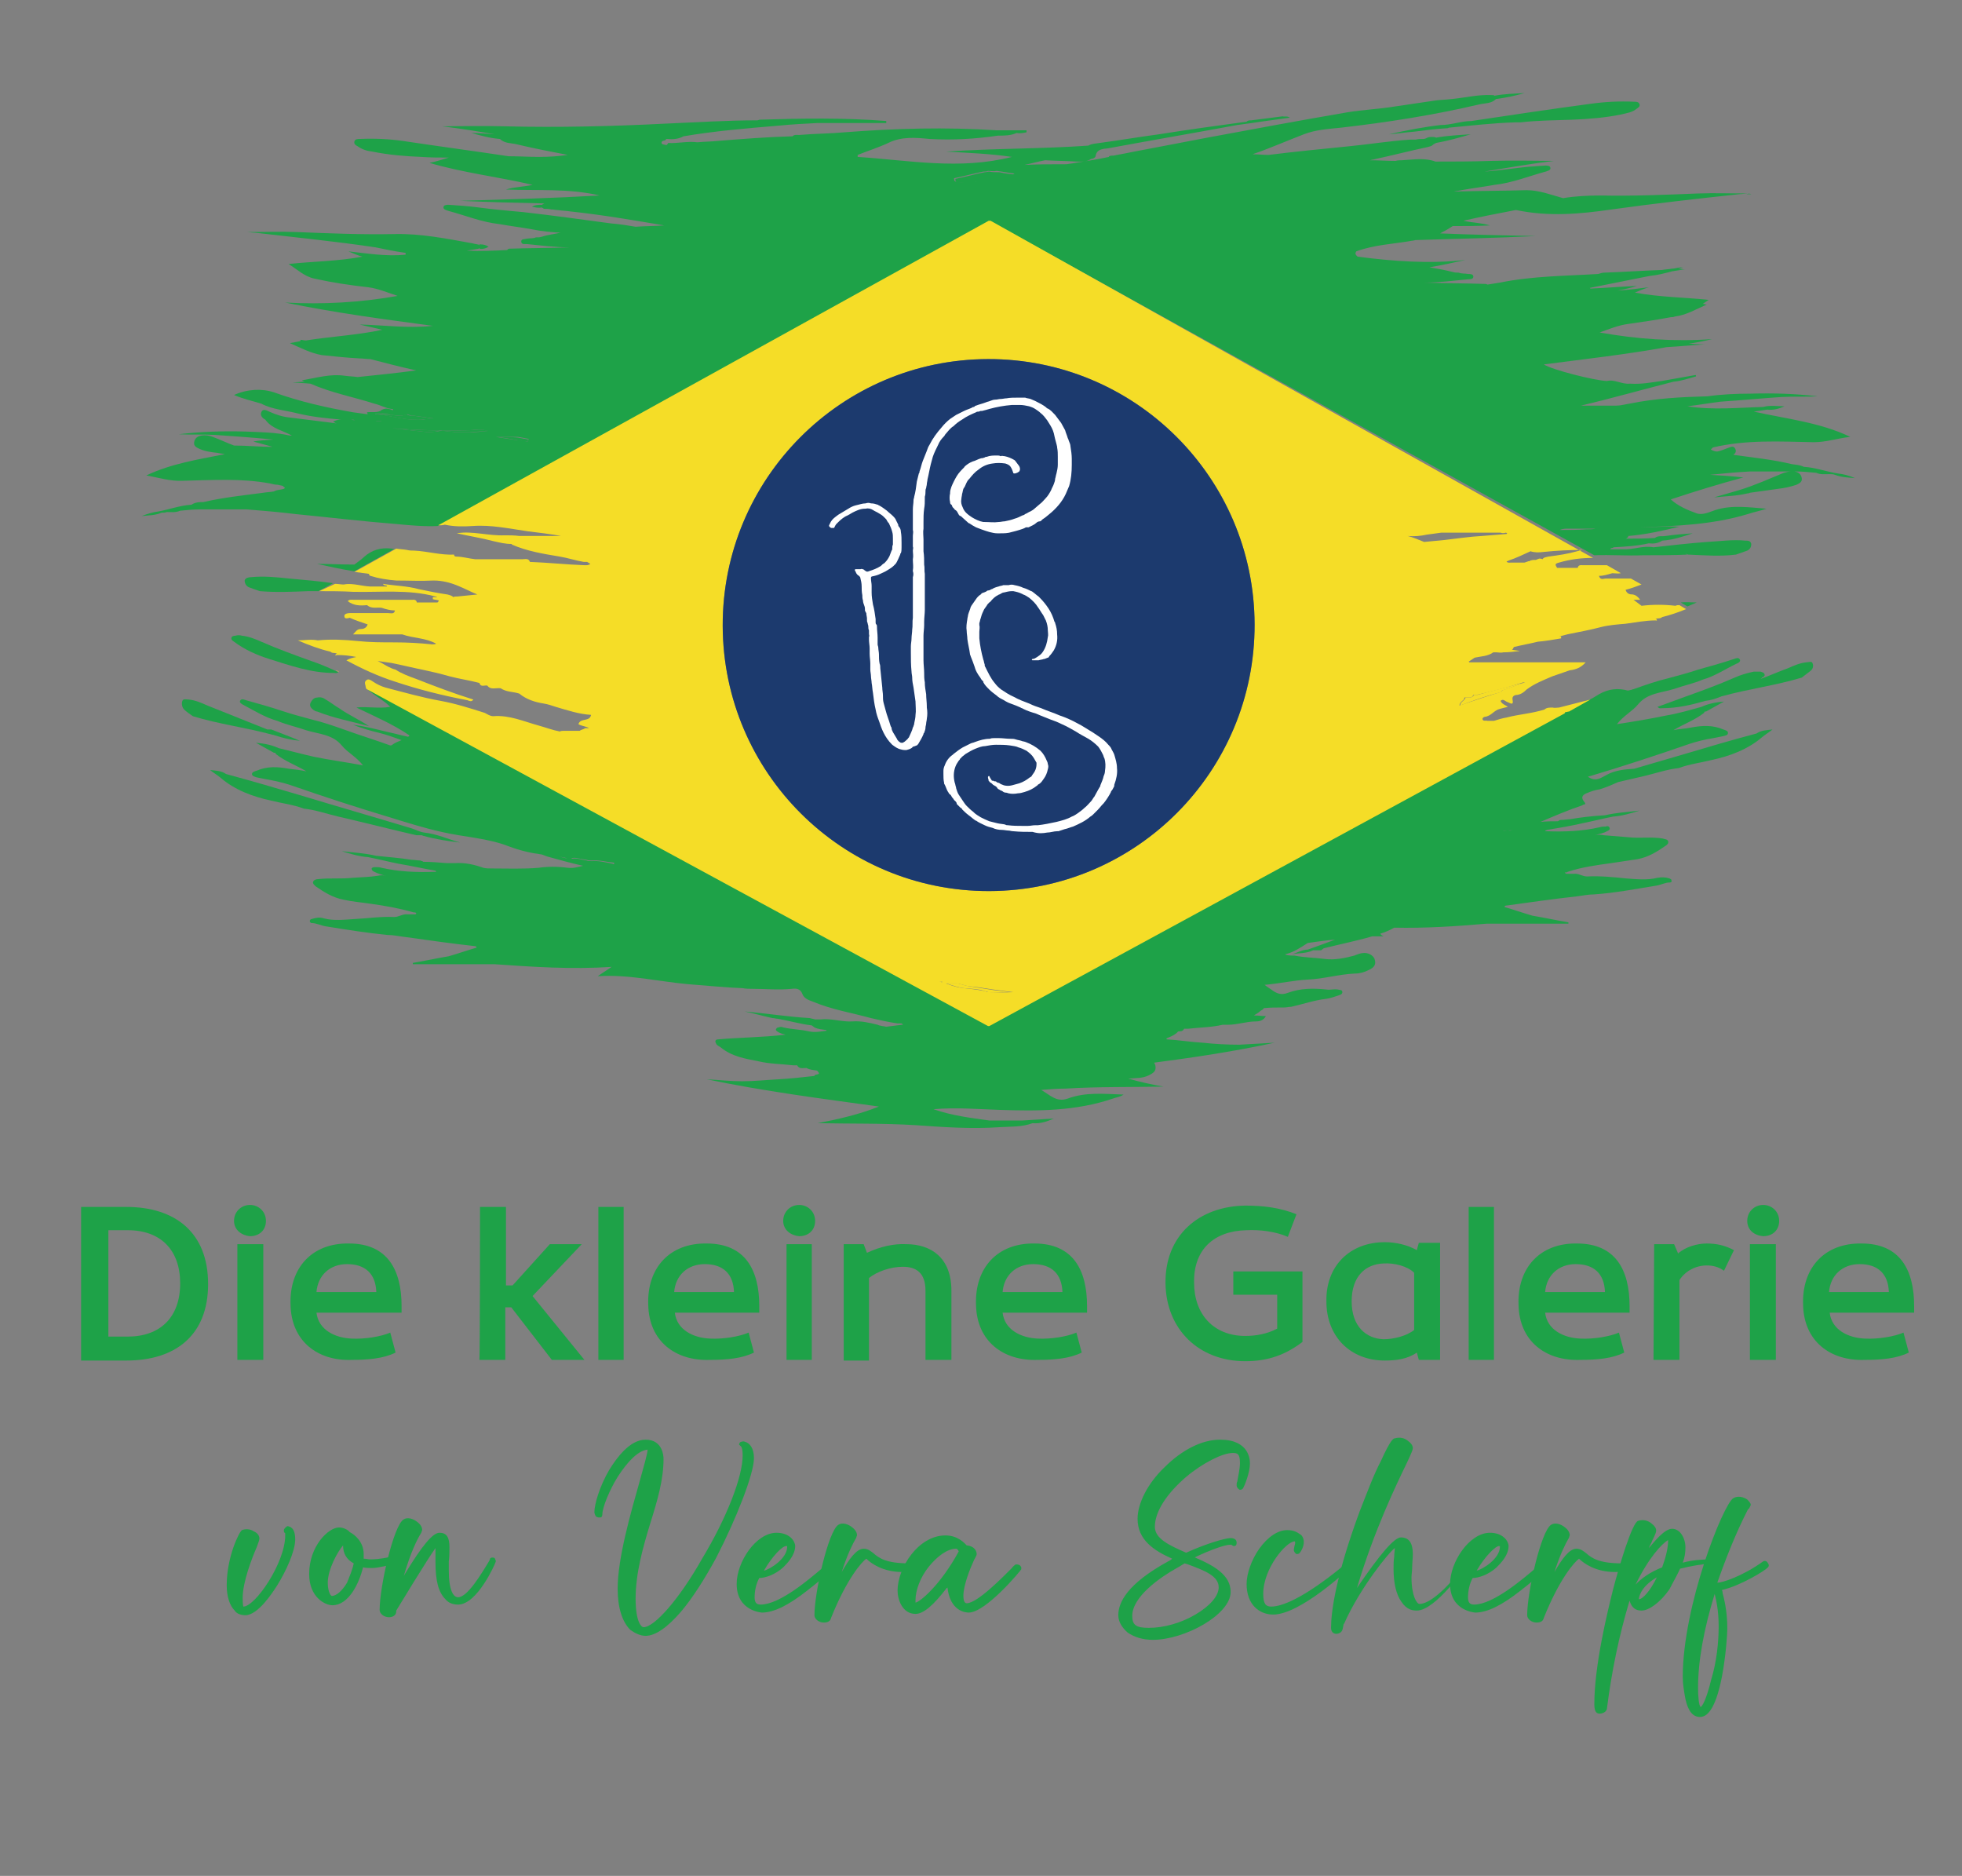 <?xml version="1.0" encoding="utf-8"?>
<!-- Generator: Adobe Illustrator 26.0.3, SVG Export Plug-In . SVG Version: 6.00 Build 0)  -->
<svg version="1.1" id="Layer_1" xmlns="http://www.w3.org/2000/svg" xmlns:xlink="http://www.w3.org/1999/xlink" x="0px" y="0px"
	 viewBox="0 0 295.1 282.1" style="enable-background:new 0 0 295.1 282.1;" xml:space="preserve">
<rect x="0" y="0" width="295.1" height="282.1" fill="#808080" stroke="none"/>
<style type="text/css">
	.st0{fill:#1EA248;}
	.st1{fill:#F5DD27;}
	.st2{fill:#1C3A6E;}
	.st3{fill:#FFFFFF;}
</style>
<g>
	<path class="st0" d="M227.9,31.7C227.9,31.7,227.9,31.7,227.9,31.7C227.9,31.7,227.9,31.7,227.9,31.7
		C227.9,31.7,227.9,31.7,227.9,31.7z"/>
	<polygon class="st0" points="59,61.6 59,61.6 59,61.6 	"/>
	<path class="st0" d="M52.8,63.1c0.4,0.1,0.8,0.1,1.2,0.1c-0.2,0-0.4,0-0.5,0C53.2,63.2,53,63.1,52.8,63.1z"/>
	<path class="st0" d="M227.2,124.9c0.1,0,0.2-0.1,0.3-0.1c-0.5,0-1,0.1-1.5,0.2C226.4,125,226.8,125.1,227.2,124.9z"/>
	<path class="st0" d="M72.2,37.3c0.1,0,0.1-0.1,0.2-0.1C72.3,37.2,72.3,37.2,72.2,37.3z"/>
	<path class="st0" d="M85.3,129.1C85.3,129,85.3,129,85.3,129.1c-0.4-0.1-0.9-0.2-1.3-0.3C84.4,128.9,84.8,129,85.3,129.1z"/>
	<path class="st0" d="M72.2,36.7c0,0,0.1,0.1,0.2,0.1C72.3,36.7,72.3,36.7,72.2,36.7z"/>
	<path class="st0" d="M89,129.5c-0.3,0-0.6,0-0.8-0.1c-0.6-0.1-1.2-0.3-1.7-0.3c-0.2,0-0.4,0-0.6,0.1c1.6,0.3,3.2,0.5,4.8,0.7
		c0.5,0.1,1,0.1,1.5,0.2c0.1,0,0.2-0.1,0.3-0.1c-0.1,0-0.2,0-0.3-0.1C91.1,129.7,90.1,129.4,89,129.5z"/>
	<path class="st0" d="M70.4,64.7c-3.8,0.1-7.6,0-11.4-0.3c0.9,0.1,1.8,0.2,2.7,0.3c1.3,0.1,2.5,0.4,3.8,0.2c0.4-0.1,0.8-0.2,1.3-0.1
		c0.6,0.1,1.2,0.1,1.8,0.2c0.7,0,1.3,0,2,0c1-0.1,1.9-0.1,2.9-0.2c-0.1,0-0.2,0-0.2,0C72.4,64.4,71.4,64.7,70.4,64.7z"/>
	<path class="st0" d="M74.6,65.7c1.1,0.1,2.1,0.3,3.2,0.5c0.5,0.1,1,0.2,1.5,0.2c0.1-0.1,0.2-0.2,0.2-0.3c-0.5-0.1-1.1-0.2-1.6-0.3
		C76.8,65.7,75.7,65.7,74.6,65.7z"/>
	<path class="st0" d="M57.4,63.3c-0.3,0-0.6,0-0.9,0C56.8,63.4,57.2,63.4,57.4,63.3z"/>
	<path class="st0" d="M148.8,25.8c-0.2,0-0.5,0.1-0.7,0.1c-1.5,0.3-2.9,0.7-4.4,1c0,0.3,0,0.4,0.2,0.5c0.3,0,0.6,0,1,0.1
		c0.7,0.1,1.4-0.4,2.1-0.1c0.1,0,0.1-0.1,0.2-0.1c1.3-0.5,2.8-0.6,4.2-0.8c0,0,0.1,0,0.1,0c0,0,0,0,0.1,0c0.5,0,0.9-0.1,1.4-0.2
		c-0.9-0.1-1.8-0.2-2.7-0.4C149.7,25.9,149.2,25.9,148.8,25.8z"/>
	<path class="st0" d="M63.6,63.1c0.5,0,1.1-0.2,1.7-0.1c-0.1,0-0.2-0.1-0.3-0.1c-1-0.1-2-0.3-3-0.4c0,0,0,0-0.1,0
		c-0.2,0-0.3,0-0.5-0.1c-0.1,0-0.2-0.1-0.3-0.1c-0.8,0.4-1.7,0.1-2.5,0.1c-0.7-0.2-1.5-0.1-2.3-0.2c0.1,0,0.2,0,0.3,0.1
		c0.3,0,0.5,0.1,0.8,0.1C59.5,62.7,61.5,63.3,63.6,63.1z"/>
	<path class="st0" d="M36.7,34.7c0.2,0,0.5,0,0.7,0C37.2,34.7,37,34.7,36.7,34.7z"/>
	<path class="st0" d="M62.6,125.6c0.3,0,0.5,0,0.8,0c0.1,0,0.2,0.1,0.3,0.1c1.8,0.5,3.7,0.8,5.5,1c-1.8-0.5-3.5-1.3-5.4-1.5v0l0,0
		c-0.7-0.1-1.2-0.4-1.8-0.6c-5.6-1.7-11.2-3.3-16.8-5c-3.7-1.1-7.5-2.2-11.2-3.2c-0.7-0.5-1.5-0.5-2.4-0.6c0.5,0.4,1,0.7,1.5,1.1
		l0,0c2.2,1.9,4.9,2.9,7.7,3.5c1.6,0.4,3.3,0.6,4.9,1.2c1.8,0.2,3.5,0.8,5.2,1.2C54.8,123.7,58.7,124.7,62.6,125.6z"/>
	<path class="st0" d="M41.4,110.6c1.2,0.4,2.5,0.7,3.7,0.8c-1.4-0.6-2.8-1.1-4.3-1.7c-0.2,0-0.4,0-0.6,0c-3-1.2-6-2.4-9-3.6
		c-0.9-0.4-1.8-0.8-2.8-0.9c-0.4,0-0.9-0.2-1,0.3c-0.1,0.4,0,0.9,0.3,1.2c0.4,0.4,0.9,0.7,1.3,1c3.9,1.2,8,1.7,12,2.8
		C41.2,110.5,41.3,110.6,41.4,110.6z"/>
	<polygon class="st0" points="72.2,36.7 72.2,36.7 72.2,36.7 72.2,36.7 	"/>
	<polygon class="st0" points="37.1,76.5 37.1,76.5 37.1,76.5 	"/>
	<path class="st0" d="M43.5,87c-1.9-0.2-3.8-0.4-5.8-0.2c-0.3,0-0.8,0.1-0.9,0.5c0,0.4,0.2,0.8,0.6,1c0.5,0.2,1.1,0.4,1.7,0.6
		c2.4,0.2,4.8,0.1,7.2,0c0.2-0.1,0.3-0.1,0.5-0.1c-0.2,0-0.3,0-0.5,0.1c0.5,0,1.1,0,1.6,0l2.2-1.2C48,87.4,45.7,87.2,43.5,87z"/>
	<path class="st0" d="M58.9,82.5c-1.6-0.2-3,0.2-4.2,1.3c-0.4,0.4-0.9,0.7-1.4,1.1c-1.9,0-3.7-0.1-5.6-0.1c1.8,0.4,3.6,0.8,5.5,1.1
		c0,0,0.1,0,0.1,0l6.1-3.4C59.2,82.6,59,82.5,58.9,82.5z"/>
	<path class="st0" d="M255.2,90.6c-0.8,0-1.6-0.1-2.4,0l1,0.6C254.3,91,254.7,90.8,255.2,90.6z"/>
	<path class="st0" d="M243,104.7c1.3-0.4,2.6-0.8,3.9-1.2c-1.8,0.2-3.5,0.7-5.3,1.1c-0.7,0.2-1.5,0.4-2.2,0.5l-3.2,1.8
		C238.5,106.2,240.7,105.3,243,104.7z"/>
	<path class="st0" d="M271.3,70.2L271.3,70.2C271.3,70.2,271.3,70.2,271.3,70.2c-0.6-0.3-1.2-0.3-1.8-0.4c-2.9-0.7-5.9-1-8.8-1.4
		c0.3-0.2,0.5-0.5,0.3-0.9c-0.3-0.6-0.8-0.2-1.2-0.1c-0.5,0.2-1,0.4-1.5,0.5c-0.3,0-0.6-0.1-0.8-0.2c-0.4-0.2,0.1-0.2,0.1-0.4
		c5-1.2,10.1-0.9,15.2-0.8c1.9,0,3.6-0.6,5.5-0.8c-4.6-2.2-9.6-2.7-14.5-3.8c0.7-0.1,1.3-0.2,2-0.3c0.9,0.1,1.7-0.1,2.6-0.5
		c-1.1,0-2.1-0.2-3.2,0.1c-3.8,0.1-7.5,0.5-11.4-0.1c1.7-0.2,3.4-0.5,5-0.7c3.1-0.2,6.1-0.5,9.2-0.7c1.8-0.1,3.6,0,5.4-0.1
		c-3.4-0.4-6.7-0.5-10.1-0.4c-2.2,0-4.4,0.1-6.5,0.4c-3.9,0.1-7.8,0.3-11.7,1.1c-0.7,0.1-1.3,0.3-2,0.3c-1.8,0-3.5,0-5.3,0
		c4.6-1.1,9.2-2.4,13.9-3.6c1.2-0.1,2.3-0.5,3.4-0.8c0-0.1,0-0.2-0.1-0.2c-1.7,0.3-3.4,0.6-5.1,0.9c-1.5,0.2-3,0.5-4.6,0.4
		c-0.1,0-0.2,0-0.2,0c-1.2,0.1-2.3-0.7-3.4-0.4c0,0,0,0,0,0c0,0,0,0,0,0c-2-0.1-8.3-1.7-9.5-2.5c6.2-0.8,12.4-1.5,18.5-2.6
		c1.9-0.1,3.8-0.3,5.7-0.4c-0.8,0-1.6-0.1-2.4-0.1c1.2-0.2,2.3-0.4,3.5-0.7c-5.7,0.4-11.3,0-16.9-1c1.4-0.5,2.8-1.1,4.4-1.3
		c2.1-0.3,4.2-0.6,6.3-1c0.2,0,0.4,0,0.6-0.1c1.7-0.2,3.2-1.1,4.8-1.8c-0.2,0-0.4-0.1-0.6-0.1c0.3-0.2,0.6-0.4,0.9-0.6
		c-3.7-0.4-7.4-0.4-11.1-1.1c0.7-0.3,1.4-0.6,2.1-0.8c-1.6,0.2-3.1,0.4-4.7,0.5c1-0.2,2-0.4,2.9-0.7c-2.4,0.1-4.7,0.3-7,0.4
		c0,0,0-0.1-0.1-0.1c0,0,0,0,0,0c3-0.6,6-1.2,9-1.8c1.1-0.1,2.3-0.4,3.4-0.7c0.6-0.1,1.3-0.2,1.9-0.3c-0.3,0-0.7,0-1,0
		c0.3-0.1,0.5-0.2,0.8-0.2c-0.6-0.2-1.1,0.1-1.7,0.1c-0.5,0.1-1,0.1-1.5,0.2c-2.9,0.1-5.8,0.3-8.7,0.4c-0.3,0-0.6,0.1-0.9,0.2
		c-4.9,0.3-9.9,0.3-14.8,1.3c-0.6,0.1-1.3,0.2-1.9,0.3c-0.1-0.1-0.2-0.1-0.3-0.1c-3-0.1-6.1-0.1-9.1-0.2c2.2,0,4.3-0.3,6.5-0.5
		c0.3,0,0.8,0,0.8-0.4c0-0.4-0.5-0.4-0.8-0.4c-0.5-0.1-0.9,0-1.4-0.2c-0.3,0-0.6,0-0.9-0.1c-1.2-0.3-2.3-0.5-3.5-0.7
		c1.8-0.3,3.6-0.7,5.4-1.1c-5.4,0.6-10.8,0.2-16.2-0.5c0,0,0,0,0,0c-0.2-0.2-0.5-0.4-0.2-0.8c2.7-1,5.6-1.1,8.4-1.6
		c0.2,0,0.4-0.1,0.6-0.1c6-0.2,12-0.3,18-0.6c-4.8-0.1-9.6-0.2-14.4-0.4c0.6-0.3,1.3-0.7,1.9-1.1c1.9,0,3.8,0,5.6-0.1
		c-1.3-0.4-2.7-0.4-4-0.7c2.6-0.6,5.2-1.1,7.8-1.6c0.1,0,0.2,0,0.3,0c0,0,0,0-0.1,0c0,0,0,0,0,0c0,0,0,0,0,0c4.8,1,9.5,0.6,14.3-0.1
		c6.4-0.9,12.8-1.6,19.2-2.3c0.4,0,0.9-0.1,1.3-0.1c-2.5,0-5-0.1-7.6,0c-4.9,0.2-9.7,0.4-14.6,0.3c-1.9,0-3.8,0.1-5.6,0.4
		c-1.8-0.5-3.6-1.2-5.5-1.2c-3.5,0.1-7.1,0.1-10.6,0.2c-0.1,0-0.2,0-0.3,0c0.4-0.1,0.7-0.1,1.1-0.2c1.7-0.3,3.3-0.5,5-0.8
		c2.7-0.3,5.1-1.3,7.7-2c0.3-0.1,0.7-0.2,0.7-0.5c0-0.4-0.5-0.4-0.8-0.4c-1.5,0.1-3,0.2-4.5,0.4c-1.5,0.2-3.1,0.4-4.6,0.5
		c3.6-0.6,7.1-1.2,10.4-1.6c-2.5,0-6-0.1-9.5,0c-2.8,0.1-5.5,0.1-8.3,0.1c-1.6-0.6-3.3-0.3-5-0.2c-0.3,0-0.7,0-1,0.1
		c-1.3,0-2.6-0.1-3.9-0.1c0.2,0,0.3-0.1,0.5-0.1c2.8-0.6,5.5-1.3,8.3-1.9c0.3-0.1,0.5-0.1,0.7-0.3c0.1-0.1,0.3-0.2,0.5-0.3
		c1.7-0.3,3.5-0.8,5.2-1.3c-1.7,0.1-3.5,0.2-5.2,0.5c-0.2-0.1-0.4-0.1-0.6-0.1c-0.2,0-0.5,0-0.7,0.1c-0.2,0.1-0.4,0.2-0.6,0.2
		c-0.4,0-0.8,0-1.2,0.1c-0.3,0-0.5,0-0.8,0c-3.1,0.2-6.1,0.7-9.2,1c-4,0.4-8.1,0.8-12.1,1.3c-0.8,0-1.6-0.1-2.4-0.1
		c2.6-0.9,5.1-2,7.7-3c1.8-0.7,3.7-0.8,5.6-1c7-0.8,14-1.9,20.8-3.5c0.9-0.2,1.8-0.1,2.5-0.8c0,0,0,0,0,0c1.5-0.2,2.9-0.5,4.3-0.9
		c-1.5,0.1-3,0.1-4.5,0.4c-0.1-0.1-0.3-0.1-0.4-0.1c-2.1-0.1-4,0.4-6.1,0.6c-0.8,0.1-1.5,0.1-2.3,0.2c-2,0.3-4.1,0.6-6.1,0.9
		c-2.4,0.4-4.9,0.5-7.3,0.9c-7,1.2-14,2.5-21,3.8c-3.7,0.7-7.3,1.4-11,2.1c-1,0.2-2,0.4-3.1,0.6c-0.2,0-0.5,0-0.7,0.1
		c0,0,0,0.1,0,0.1c-1.9,0.4-3.8,0.7-5.7,1c-0.2,0-0.5,0.1-0.8,0.1c-2.1,0-4.1,0-6.2,0.1c1-0.2,2-0.5,3.1-0.7
		c1.6,0.1,3.2,0.1,4.7,0.2c0.7,0,1.5,0.1,2.2-0.4v0c0.3,0,0.7-0.2,0.7-0.5c0.2-1,1.1-1,1.9-1.1c6.5-1.2,12.9-2.3,19.4-3.5
		c0.7-0.1,1.4-0.2,2.2-0.3c0,0,0,0,0,0c0,0,0,0,0,0c1.9-0.3,3.7-0.5,5.7-0.8c-0.4-0.3-0.8-0.1-1.1-0.2c-1.6,0.2-3.1,0.4-4.7,0.6
		c-0.3,0-0.5,0-0.7,0.2c-4.4,0.6-8.8,1.2-13.2,1.9c-3,0.4-5.9,0.9-8.9,1.3c-0.6,0.1-1.2,0.1-1.7,0.4c-7,0.5-14.1,0.4-21.4,0.9
		c3.4,0.2,6.5,0.3,9.9,0.8c-7.9,2-15.5,0.5-23.2,0c0-0.1,0-0.2,0-0.3c1.5-0.6,3.1-1.1,4.6-1.8c2-1,4.2-0.8,6.2-0.6
		c3.5,0.2,6.9,0,10.3-0.5c1,0,1.9,0,2.8-0.4l0,0l0,0c0.5,0.1,1,0,1.5-0.1c0-0.1,0-0.2,0-0.3c-1.5,0-3,0-4.5,0
		c-7.6-0.5-15.2-0.3-22.9,0.3c-2.2,0.2-4.5,0.2-6.8,0.4c-0.3,0-0.7-0.1-1,0.2h0c-3.8,0.1-7.6,0.4-11.3,0.7c-1,0.1-2,0.1-3,0.2
		c0,0,0,0,0,0c0,0,0,0,0,0c-1.5-0.2-3,0.2-4.4,0.1c0,0-0.1,0.2-0.2,0.3c-0.1,0-0.1,0-0.2,0c0,0,0,0,0,0c0,0,0,0,0,0
		c-0.2-0.1-0.5,0-0.6-0.3c0-0.5,0.6-0.2,0.7-0.6l0.1,0l0.1,0c0,0,0,0,0,0c0,0,0,0,0,0c0.8,0.1,1.7,0,2.4-0.4
		c4.7-0.8,9.5-1.2,14.3-1.6c2-0.2,3.9-0.3,5.9-0.4c3.4,0,6.9,0,10.3,0c0-0.1,0-0.2,0-0.3c-6.3-0.5-12.7-0.4-19-0.2
		c-0.1,0-0.3,0.1-0.4,0.1c-4.6,0-9.2,0.3-13.9,0.5c-8,0.4-16,0.6-24,0.4c-3.5-0.1-7,0-9.5,0c2.5,0.3,5.1,0.7,7.9,1.2
		c-1.2-0.1-2.3-0.2-3.5-0.2c1.4,0.4,2.9,0.8,4.3,0.9c0,0,0,0,0,0c0.7,0.7,1.7,0.6,2.5,0.8c2.5,0.6,5.1,1.1,7.7,1.6
		c-1.4,0.2-2.8,0.3-4.3,0.3c-1.5,0-3-0.1-4.6-0.1c-5.3-0.8-10.6-1.5-15.9-2.3c-2.1-0.3-4.3-0.4-6.5-0.3c-0.3,0-0.7,0-0.8,0.4
		c-0.1,0.4,0.3,0.6,0.5,0.7c0.7,0.5,1.4,0.7,2.2,0.8c2.5,0.5,4.9,0.7,7.4,0.8c1.4,0.1,2.7,0.1,4.1,0.1c-1,0.3-1.9,0.6-2.9,0.8
		c5.1,1.5,10.4,2.1,15.5,3.3c-1.3,0.3-2.7,0.3-4,0.7c4.7,0.2,9.4-0.2,14.1,0.9c-7,0.4-14,0.6-21,0.8c4.3,0.2,8.5,0.3,12.8,0.4
		c-0.1,0-0.2,0-0.3,0.1c-0.1,0-0.1,0.1-0.2,0.1c-0.5,0-1,0-1.5,0.3c0.6,0.1,1,0.2,1.5,0.1c0,0,0,0,0,0c0.1,0.1,0.2,0.1,0.3,0.2
		c0.4,0,0.7,0,1.1,0.1c0.4,0,0.7,0.1,1.1,0.1c0.6,0.1,1.2,0.1,1.8,0.2c4.7,0.5,9.4,1.3,14.1,2.1c-1.4,0.1-2.9,0.1-4.3,0.2
		c-1.2-0.2-2.4-0.4-3.7-0.5c-4.4-0.6-8.8-1.2-13.2-1.7c-2.2-0.2-4.5-0.4-6.7-0.7c-1.5-0.2-3-0.3-4.5-0.4c-0.3,0-0.8,0-0.8,0.4
		c0,0.3,0.4,0.4,0.7,0.5c2.6,0.7,5,1.7,7.7,2c1.7,0.3,3.3,0.5,5,0.8c1.4,0.3,2.8,0.4,4.2,0.5c-0.9,0.2-1.9,0.3-2.8,0.6
		c-0.3,0.1-0.6,0.1-0.9,0.1c-0.4,0.2-0.9,0.1-1.4,0.2c-0.3,0.1-0.8,0-0.8,0.4c0,0.5,0.5,0.4,0.8,0.4c2.1,0.2,4.3,0.5,6.5,0.5
		c-3,0.1-6.1,0.1-9.1,0.2c-0.1,0-0.3,0.1-0.3,0.2c-2,0.1-4.1,0.2-6.1,0.1c0.6-0.1,1.2-0.2,1.8-0.3c0-0.1,0.1-0.1,0.2-0.1
		c0,0-0.1,0.1-0.2,0.1c0.5,0.1,1,0,1.5-0.3c-0.5-0.3-1-0.4-1.5-0.3l0,0c0,0,0,0,0,0c0.1,0,0.1,0.1,0.2,0.1c-0.1,0-0.1,0-0.2-0.1
		c0,0,0,0,0,0l0,0c-0.3-0.1-0.6-0.1-0.9-0.2c-3.9-0.7-7.8-1.5-11.8-1.4c-4.9,0.1-9.7-0.1-14.6-0.3c-2.5-0.1-5,0-7.6,0
		c0.4,0,0.9,0.1,1.3,0.1c6,0.7,12.1,1.3,18.1,2.2c1.4,0.3,2.9,0.6,4.3,0.8c0,0,0,0,0,0C61.1,38,61,38.1,61,38.3
		c-2.9,0.3-5.8-0.2-8.6-0.5c0.7,0.3,1.4,0.6,2.1,0.8c-3.7,0.7-7.4,0.7-11.1,1.1c1.3,0.8,2.4,1.9,3.9,2.2c2.7,0.6,5.4,1,8.1,1.3
		c1.5,0.2,2.9,0.8,4.4,1.3c-5.6,1-11.2,1.3-16.9,1C50.2,47,57.6,48,65.1,49c-3.7,0.4-7.3-0.1-11-0.2c1.1,0.3,2.3,0.5,3.4,0.8
		c-3.8,0.8-7.7,1-11.5,1.6c-0.3,0-0.5-0.1-0.8-0.1c0,0.1,0,0.2-0.1,0.2c0,0,0,0,0.1,0c-0.5,0.1-1.1,0.2-1.6,0.3
		c1.6,0.7,3.1,1.5,4.8,1.8c1.9,0.2,3.8,0.4,5.7,0.5c0.5,0,1,0.1,1.6,0.1c2.3,0.6,4.6,1.2,6.9,1.7c-2.9,0.4-5.9,0.7-8.8,1
		c-0.7-0.1-1.3-0.1-2-0.2c-2.1-0.3-4.1,0.3-6.4,0.7c0.2,0.1,0.3,0.2,0.5,0.2c-0.6,0-1.3,0.1-1.9,0.1c0.9,0.1,1.8,0.1,2.7,0.2
		c3.2,1.4,6.5,2,9.6,3c0.9,0.2,1.7,0.7,2.6,0.8c0.1,0,0,0,0.1,0c0,0,0,0,0.1,0c0,0.1,0,0.1,0,0.2c-0.7-0.3-1.3-0.4-1.9,0.1
		c-0.7,0.3-1.4,0.1-2,0.2c0,0.1,0.1,0.2,0.1,0.3c-0.7-0.1-1.4-0.2-2.2-0.3c-4-0.7-8-1.6-11.9-3c-1.8-0.6-4-0.5-6,0.4
		c1.4,0.6,2.8,0.9,4.1,1.3c1.7,0.9,3.7,1,5.6,1.5c2.1,0.5,4.2,0.7,6.4,0.9c-0.4,0-0.8,0.1-1.2,0.3c0.3,0.2,0.5,0.3,0.8,0.3
		c-2.4-0.3-4.8-0.6-7.2-0.9c-1.1-0.1-2.1-0.4-3.2-0.9c-0.4-0.2-1-0.5-1.2,0.1c-0.2,0.5,0.2,0.9,0.6,1.1c1,1.4,2.6,1.6,4,2.4
		c-0.1,0-0.2,0-0.3,0C41.4,65,39.2,65,37,64.9c-3.4-0.1-6.7,0-10.1,0.4c1.8,0.1,3.6,0,5.4,0.1c2.9,0.2,5.8,0.4,8.8,0.7
		c-1,0.1-2,0.1-3,0.3c1,0.3,1.9,0.5,2.9,0.8c-1.9,0-3.9-0.2-5.8-0.2c-1.1-0.4-2.1-0.9-3.2-1.3c-0.5-0.2-1.1-0.3-1.7-0.2
		c-0.6,0.1-1,0.4-1.1,1c-0.1,0.6,0.4,0.8,0.8,1c0.9,0.4,1.8,0.5,2.7,0.6c0.4,0.1,0.7,0.1,1.1,0.2c-4,0.8-8,1.4-11.8,3.2
		c1.8,0.3,3.6,0.9,5.5,0.8c4.4-0.1,8.8-0.4,13.1,0.4c0.4,0.1,0.8,0.2,1.2,0.2c0.3,0.1,0.6,0.1,0.8,0.2c-0.1,0.1,0.5,0.2,0.1,0.4
		c-0.5,0.2-1,0.1-1.5,0.4c0,0,0,0,0,0c-0.5,0.1-1,0.1-1.6,0.2c-3,0.4-6,0.7-9,1.4c-0.6,0-1.2,0-1.8,0.4c0,0,0,0,0,0l0,0
		c-1.7,0.1-3.3,0.7-4.9,1c-0.9,0.1-1.8,0.4-2.6,0.7c1-0.1,2.1-0.1,3-0.5c0,0,0,0,0,0c0.3,0,0.5,0,0.8-0.1c0.7,0,1.3,0.1,2-0.2
		c1-0.1,2-0.2,3.1-0.2c2.3,0,4.6,0,6.9,0l0,0c0,0,0,0,0,0c0,0,0,0,0,0c2.4,0.2,4.9,0.4,7.3,0.7c5.1,0.5,10.1,1.1,15.2,1.5
		c2.1,0.2,4.2,0.4,6.3,0.3l82.9-45.8h0.2l90.8,50.2c2.4-0.1,4.9,0.1,7.3,0c2.3,0,4.5,0,6.8-0.1c-0.2,0-0.3-0.1-0.5-0.1
		c0.2,0,0.3,0,0.5,0.1c2.4,0.1,4.8,0.3,7.2,0c0.6-0.2,1.1-0.4,1.7-0.6c0.4-0.2,0.6-0.5,0.6-1c-0.1-0.5-0.5-0.5-0.9-0.5
		c-1.9-0.2-3.8,0.1-5.8,0.2c-2.7,0.2-5.3,0.5-8,0.8c0,0,0,0,0,0c-1.6-0.3-3.1,0.4-4.6,0.3c-0.6,0-1.3,0-1.9,0
		c0.1-0.3,0.3-0.1,0.5-0.3c1.8-0.1,3.6-0.2,5.3-0.6c0.7,0.1,1.4,0,2-0.4c1.6-0.1,3.1-0.6,4.6-1.1c-1.4,0.1-2.8,0.2-4.1,0.4
		c-0.5,0.1-1.1-0.1-1.6,0.3c-1.5,0.1-3,0.1-4.5,0.1c0.1,0,0.2,0,0.3-0.1c0.2-0.1,0.2-0.2,0.2-0.3c2.6-0.2,5.2-0.8,7.7-1.4
		c-2-0.1-3.9,0.1-5.9,0.1c5.5-0.2,10.9-0.4,16.2-2c0.9-0.3,1.9-0.5,2.8-0.8c-2.6-0.2-5.2-0.6-7.7,0.2c-0.9,0.3-1.9,0.8-2.8,0.5
		c-1.4-0.5-2.8-1.1-3.9-2.1c3.6-1.2,7.2-2.3,10.9-3.3c-1.7-0.2-3.3-0.3-5-0.4c2-0.2,4-0.4,6-0.5c0,0,0,0,0,0c2.1,0,4.1,0,6.2,0
		c-0.4,0-0.7,0.1-1.1,0.2c-2.2,0.9-4.4,1.9-6.7,2.6c-1.3,0.4-2.5,0.7-3.8,1.1c1.7-0.2,3.4-0.2,5-0.6c0.1,0,0.2,0,0.4-0.1
		c0,0,0,0,0,0h0c1.4-0.2,2.9-0.4,4.3-0.6c0.9-0.1,1.8-0.3,2.7-0.6c0.4-0.2,0.9-0.4,0.8-1c-0.1-0.6-0.5-0.9-1.1-1c0,0,0,0,0,0
		c0.1,0,0.1,0,0.2,0c1,0,2,0.1,3.1,0.2c0.6,0.3,1.3,0.2,2,0.2c0.3,0,0.5,0,0.8,0.1c0,0,0,0,0,0c1,0.4,2,0.4,3,0.5
		c-0.9-0.4-1.7-0.6-2.6-0.7C274.6,70.9,273,70.3,271.3,70.2z M47.8,64.5L47.8,64.5L47.8,64.5z M52.8,63.1c0.2,0,0.4,0,0.6,0.1
		c0.2,0,0.4,0,0.5,0C53.5,63.2,53.1,63.2,52.8,63.1z M59,61.6C59,61.6,59,61.6,59,61.6C59,61.6,59,61.6,59,61.6
		C59,61.6,59,61.6,59,61.6z M56.5,63.3c0.3,0,0.6,0,0.9,0C57.2,63.4,56.8,63.4,56.5,63.3z M56.7,62.3c-0.1,0-0.2,0-0.3-0.1
		c0.8,0,1.5-0.1,2.3,0.2c0.8,0,1.7,0.3,2.5-0.1c0.1,0,0.2,0,0.3,0.1c0.2,0,0.3,0.1,0.5,0.1c0,0,0,0,0.1,0c1,0.1,2,0.3,3,0.4
		c0.1,0.1,0.2,0.1,0.3,0.1c-0.6-0.2-1.1,0-1.7,0.1c-2.1,0.2-4.1-0.4-6.2-0.7C57.2,62.4,56.9,62.3,56.7,62.3z M70.6,65
		c-0.7,0-1.3,0-2,0c-0.6-0.1-1.2-0.1-1.8-0.2c-0.4-0.1-0.9,0.1-1.3,0.1c-1.3,0.2-2.5-0.1-3.8-0.2c-0.9-0.1-1.8-0.2-2.7-0.3
		c3.8,0.3,7.6,0.4,11.4,0.3c0.9,0,1.9-0.3,2.8,0.1c0.1,0,0.2,0,0.2,0C72.6,64.9,71.6,65,70.6,65z M79.3,66.4c-0.5-0.1-1-0.2-1.5-0.2
		c-1.1-0.2-2.1-0.3-3.2-0.5c1.1,0,2.2,0,3.3,0c0.6,0.1,1.1,0.2,1.6,0.3C79.5,66.2,79.4,66.4,79.3,66.4z M151.4,26.4
		C151.4,26.4,151.4,26.4,151.4,26.4c-0.1,0-0.1,0-0.2,0c-1.4,0.2-2.8,0.3-4.2,0.8c-0.1,0-0.1,0.1-0.2,0.1c-0.7-0.3-1.4,0.2-2.1,0.1
		c-0.3,0-0.6,0-1-0.1c-0.2-0.1-0.2-0.3-0.2-0.5c1.5-0.3,2.9-0.7,4.4-1c0.3,0,0.5,0,0.7-0.1c0.4,0,0.9,0.1,1.3,0
		c0.9,0.1,1.8,0.3,2.7,0.4C152.3,26.3,151.9,26.4,151.4,26.4z M238.6,79.6c-1.3,0.1-2.6,0.1-4,0.1c0.4-0.2,0.9-0.2,1.3-0.2
		c1.4,0,2.7,0,4.1,0C239.6,79.6,239.1,79.6,238.6,79.6z"/>
	<path class="st0" d="M148.7,154.1l-93.5-50.7c0.1,0.3,0.3,0.5,0.6,0.7c0.9,0.7,2,1.3,2.9,2.2c-1.8,0.3-3.5-0.1-5.1,0.1
		c2.7,1.3,5.5,2.5,8,4.2c-0.1,0.1-0.1,0.1-0.2,0.2c-1-0.2-2-0.5-3-0.7c-1.7-0.4-3.5-0.9-5.3-1.1c1.3,0.5,2.6,0.9,3.9,1.2
		c1.2,0.3,2.3,0.7,3.4,1.1c-0.5,0.2-1,0.4-1.4,0.7c-0.1,0.1-0.2,0.1-0.3,0.1c-2.2-0.8-4.5-1.5-6.7-2.3c-1.7-0.6-3.4-1.2-5.1-1.6
		c-1.5-0.4-3-0.8-4.5-1.3c-1.8-0.6-3.6-1.1-5.4-1.6c-0.3-0.1-0.7-0.3-0.9,0.1c-0.1,0.3,0.3,0.5,0.5,0.6c1.7,0.9,3.3,1.9,5.1,2.4
		c1.4,0.6,2.9,0.9,4.3,1.4c1.9,0.6,4,0.6,5.4,2.3c0.9,1.1,2.2,1.7,3.2,3c-2.6-0.5-5-0.8-7.4-1.3c-1.8-0.4-3.6-0.9-5.3-1.3
		c0,0,0,0,0,0c-1.1-0.5-2.2-0.7-3.4-0.8c0.9,0.5,1.8,1,2.7,1.5c0.1,0,0.1,0,0.2,0c0,0.1,0.1,0.1,0.1,0.2c1.4,1.1,3.1,1.7,4.6,2.6
		c-0.9-0.2-1.8-0.3-2.7-0.4c-1.6-0.3-3.2-0.4-4.8,0.3c-0.3,0.1-0.7,0.2-0.7,0.5c0,0.3,0.4,0.4,0.7,0.5c0.5,0.1,1,0.2,1.5,0.3
		c1.2,0.2,2.5,0.5,3.7,0.9c4.9,1.7,9.8,3.3,14.8,4.8c2.6,0.8,5.1,1.6,7.8,2.2c3.4,0.8,6.9,0.9,10.2,2.2c1.6,0.6,3.3,1,4.9,1.2
		c0.3,0.1,0.5,0.2,0.8,0.3c1.8,0.5,3.6,1,5.4,1.4c-0.8,0.2-1.5,0.4-2.3,0.3c-1.5-0.2-3-0.2-4.4,0c-2.3,0.2-4.7,0.1-7.1,0.1
		c-0.4,0-0.8,0-1.2-0.1c-1.4-0.5-2.8-0.8-4.3-0.7c-0.4,0-0.8,0-1.2,0c-1.2-0.1-2.4-0.2-3.5-0.2c-0.1,0-0.1-0.1-0.2-0.1
		c-0.1,0-0.2-0.1-0.3-0.1c-0.4,0-0.8-0.1-1.3-0.1c-1.8-0.3-3.5-0.4-5.3-0.6c-1.7-0.4-3.5-0.5-5.2-0.7c1.3,0.4,2.6,0.8,4,0.9
		c0,0,0,0,0,0c0,0,0,0,0,0c1.5,0.3,3.1,0.7,4.6,1c1.8,0.3,3.6,0.7,5.3,1c0.2,0,0.3,0.1,0.3,0.2c-0.1,0-0.1,0-0.2,0
		c-2.7,0.1-5.4,0-8-0.6c-0.3-0.1-0.6-0.1-0.9-0.1c-0.2,0-0.5,0-0.6,0.2c0,0.3,0.2,0.4,0.4,0.5c0.6,0.3,1.2,0.5,1.8,0.6
		c-0.4-0.1-0.9-0.1-1.3,0c-1.2,0.2-2.4,0.2-3.7,0.3c-1.7,0.2-3.5,0-5.2,0.2c-0.3,0-0.7,0.1-0.8,0.4c-0.1,0.3,0.2,0.5,0.4,0.7
		c1.3,0.9,2.6,1.7,4.2,2c1.3,0.3,2.7,0.4,4,0.6c2.2,0.3,4.4,0.7,6.5,1.3c0.1,0,0.3,0,0.4,0.1c0,0.1,0,0.2-0.2,0.2c0,0-0.1,0-0.1,0
		c-0.3,0-0.6,0-1,0c-0.7-0.1-1.3,0.4-2,0.4c-2-0.1-3.9,0.2-5.9,0.3c-1.6,0.1-3.2,0.3-4.7-0.1c-0.6-0.2-1.2-0.1-1.8,0.1
		c-0.1,0-0.3,0.1-0.3,0.3c0,0.2,0.1,0.2,0.2,0.3c0.8,0,1.5,0.4,2.2,0.5c3.1,0.5,6.2,1,9.3,1.3c0.9,0,1.7,0.2,2.6,0.3
		c3.6,0.5,7.1,1,10.7,1.4c0,0.1,0,0.1,0.1,0.2c-1.4,0.4-2.8,0.9-4.2,1.3c-1.8,0.3-3.6,0.7-5.4,1c0,0.1,0,0.1,0,0.2
		c4.1,0,8.2,0,12.3,0c0,0,0,0,0,0c0,0,0,0,0,0c5.8,0.4,11.5,0.8,17.6,0.4c-0.9,0.6-1.5,1-2.1,1.4c4.7-0.3,9.1,0.8,13.6,1.2
		c2.7,0.2,5.5,0.5,8.2,0.6c0.5,0.1,1,0.1,1.5,0.1c2,0,3.9,0.2,5.9,0c0.7-0.1,1.3,0,1.6,0.8c0.2,0.6,0.9,0.9,1.5,1.1
		c2.8,1.2,5.9,1.7,8.8,2.5c1.3,0.3,2.6,0.6,4,0.8c0.2,0,0.4,0,0.6,0c0.1,0.1,0.2,0.1,0.2,0.2c0,0-0.1,0-0.1,0
		c-0.8,0.1-1.6,0.2-2.4,0.3c-0.4-0.1-0.9-0.1-1.3-0.3c-1.2-0.3-2.5-0.6-3.8-0.5c-1.6,0.1-3.2-0.5-4.8-0.3c-0.3,0-0.5,0-0.8,0
		c-0.3-0.1-0.5-0.1-0.8-0.2c-3.3-0.2-6.5-0.7-9.8-1c1.4,0.3,2.8,0.7,4.2,1c0.3,0,0.5,0.1,0.8,0.1c1.7,0.3,3.4,0.8,5.1,1c0,0,0,0,0,0
		c0.1,0.1,0.3,0.2,0.4,0.3c0.6,0.3,1.2,0.3,1.8,0.4c0,0,0,0.1,0,0.1c-0.8,0.1-1.7,0.3-2.6,0.1c-1.3-0.3-2.6-0.3-3.9-0.6
		c-0.2-0.1-0.5-0.1-0.7,0c-0.2,0-0.3,0.1-0.4,0.3c0,0.2,0.1,0.2,0.2,0.3c0.4,0.3,0.9,0.4,1.3,0.5c0,0-0.1,0-0.1,0
		c-3.4,0.4-6.7,0.4-10.1,0.7c-0.4,0-0.5,0.3-0.3,0.6c0.1,0.3,0.4,0.4,0.7,0.6c1.7,1.4,3.7,1.7,5.7,2.1c1.7,0.4,3.5,0.4,5.2,0.6
		c0.2,0,0.4,0,0.6,0c0.3,0.6,0.9,0.4,1.4,0.4l0,0c0.5,0.3,1.1,0.3,1.6,0.4c0.8,0.8-0.4,0.4-0.4,0.8c-1.8,0.2-3.6,0.4-5.4,0.5
		c-1.8,0.1-3.6,0.3-5.5,0.3c-1.8,0-3.5-0.2-5.3-0.3c8.6,1.8,17.2,2.9,25.9,4.1c-3,1.2-6.1,1.9-9.2,2.5c4.9,0.1,9.8,0,14.7,0.3
		c4.2,0.3,8.5,0.6,12.7,0.3c1.6-0.1,3.3,0,4.9-0.6c1.1,0.1,2.1-0.2,3.2-0.7c-1.7,0.1-3.2,0.2-4.7,0.3c-1.7,0-3.3,0-5,0h0
		c-2.8-0.4-5.5-0.7-8.4-1.7c3.5-0.3,6.7,0,9.9,0.1c5.8,0.2,11.5,0.2,17.1-1.7c0.5-0.2,1-0.2,1.6-0.6c-3-0.1-5.7-0.4-8.4,0.6
		c-1.7,0.6-2.6-0.5-4-1.3c1.2-0.1,2.5-0.2,3.7-0.2c4.9-0.3,9.8-0.2,14.7-0.3c-1.8-0.3-3.5-0.7-5.3-1.2c1-0.1,2.1,0,3.1-0.5
		c0.6-0.3,1.1-0.6,1-1.3c0-0.2-0.1-0.4-0.2-0.6c6.1-0.8,12.1-1.7,18.1-3c-1.8,0.1-3.5,0.2-5.3,0.3c-1.8,0-3.7-0.1-5.5-0.3
		c-1.8-0.1-3.6-0.4-5.4-0.5c0,0,0-0.1-0.1-0.1c0.1-0.1,0.2-0.1,0.4-0.2c0.5-0.2,1.1-0.5,1.4-0.9c0.4,0,0.7,0,0.9-0.4
		c0.2,0,0.4,0,0.6,0c1.7-0.2,3.5-0.2,5.2-0.6c0,0,0.1,0,0.1,0c0.2,0,0.5,0,0.7,0c1.4,0,2.8-0.5,4.2-0.5c0.5,0,1.1-0.1,1.5-0.8
		c-0.6,0-1.2-0.1-1.8-0.1c0.3-0.2,0.7-0.4,1-0.7c0.2-0.1,0.4-0.2,0.5-0.4c1-0.1,2.1-0.1,3.1-0.1c0.3,0,0.7-0.1,1-0.1
		c1.8-0.4,3.5-1,5.3-1.2c0.6-0.1,1.2-0.3,1.8-0.5c0.3-0.1,0.6-0.2,0.6-0.5c0-0.4-0.4-0.3-0.7-0.4c-0.6-0.1-1.1,0.1-1.7,0
		c-2-0.2-3.9-0.2-5.8,0.5c-1,0.4-1.7,0.1-2.5-0.5c-0.3-0.2-0.6-0.4-1-0.7c2.3-0.2,4.5-0.7,6.6-0.8c2.3-0.1,4.6-0.8,7-0.9
		c0.7,0,1.4-0.2,2-0.5c0.7-0.3,1.2-0.7,1-1.5c-0.1-0.6-0.8-1.1-1.6-1.1c-0.5,0-1,0.2-1.5,0.4c-1.5,0.4-3,0.7-4.5,0.5
		c-1.5-0.2-3-0.2-4.5-0.5c-0.4,0-0.8,0-1.2-0.1c-0.1,0-0.2-0.1-0.2-0.1c0,0,0,0,0,0c1.3-0.3,2.3-1,3.4-1.7c1.4-0.2,2.8-0.4,4.1-0.5
		c-1.3,0.5-2.7,1-4.1,1.5c-0.9,0-1.6,0.5-2.4,0.7c1.1-0.2,2.2-0.1,3.2-0.6c0.3,0,0.5,0,0.8,0c0.1,0,0.2,0,0.4,0
		c0.1-0.1,0.3-0.2,0.4-0.3c2.4-0.6,4.9-1.1,7.3-1.8c0.6,0,1.1,0,1.7,0c-0.2-0.1-0.4-0.2-0.5-0.4c0.7-0.2,1.4-0.5,2.1-0.9
		c0,0,0,0,0,0c4.7,0.1,9.3-0.2,13.9-0.6c0,0,0,0,0,0c0,0,0,0,0,0c4.1,0,8.2,0,12.3,0c0-0.1,0-0.1,0-0.2c-1.8-0.3-3.6-0.7-5.4-1
		c-1.4-0.4-2.8-0.9-4.2-1.3c0-0.1,0-0.1,0.1-0.2c3.6-0.5,7.1-1,10.7-1.4c0.9-0.1,1.7-0.3,2.6-0.3c3.1-0.2,6.2-0.8,9.3-1.3
		c0.8-0.1,1.4-0.5,2.2-0.5c0.1,0,0.3-0.1,0.2-0.3c0-0.2-0.1-0.2-0.3-0.3c-0.6-0.2-1.2-0.2-1.8-0.1c-1.6,0.4-3.2,0.2-4.7,0.1
		c-1.9-0.2-3.9-0.4-5.9-0.3c-0.7,0-1.3-0.5-2-0.4c-0.3,0-0.6,0-1,0c0,0-0.1,0-0.1,0c-0.2-0.1-0.3-0.2-0.2-0.2c0.1,0,0.3,0,0.4-0.1
		c2.1-0.7,4.3-1,6.5-1.3c1.3-0.2,2.7-0.4,4-0.6c1.6-0.3,2.9-1.1,4.2-2c0.3-0.2,0.5-0.4,0.4-0.7c-0.1-0.3-0.5-0.3-0.8-0.4
		c-1.7-0.3-3.5,0-5.2-0.2c-1.2-0.1-2.4-0.2-3.7-0.3c-0.4-0.1-0.9-0.1-1.3,0c0.6-0.2,1.3-0.3,1.8-0.6c0.2-0.1,0.5-0.2,0.4-0.5
		c-0.1-0.3-0.4-0.3-0.6-0.2c-0.3,0-0.6,0-0.9,0.1c-2.6,0.6-5.3,0.7-8,0.6c-0.1,0-0.1,0-0.2,0c0-0.1,0.1-0.1,0.3-0.2
		c1.8-0.3,3.6-0.6,5.3-1c1.5-0.3,3.1-0.7,4.6-1c0,0,0,0,0,0c0,0,0,0,0,0c1.4-0.1,2.7-0.5,4-0.9c-1.7,0.2-3.5,0.3-5.2,0.7
		c-1.8,0.1-3.6,0.3-5.3,0.6c-0.4,0-0.8,0.1-1.3,0.1c-0.1,0-0.2,0-0.3,0.1c-0.1,0-0.1,0.1-0.2,0.1c-0.9,0-1.7,0-2.6,0.1
		c2.1-0.9,4.2-1.8,6.3-2.5c0.1-0.2,0.7,0,0.3-0.5c-0.5-0.6-0.4-1,0.3-1.3c0.7-0.3,1.3-0.5,2-0.6c1-0.3,1.9-0.7,2.8-1.1
		c1.3-0.3,2.6-0.6,3.9-0.9c1.7-0.4,3.4-1,5.2-1.2c1.6-0.6,3.3-0.8,4.9-1.2c2.8-0.6,5.5-1.6,7.7-3.5l0,0c0.5-0.4,1-0.7,1.5-1.1
		c-0.8,0.1-1.7,0.1-2.4,0.6c-3.8,1-7.5,2.1-11.2,3.2c-2.4,0.7-4.8,1.4-7.2,2.1c-1.4,0.1-2.8,0.2-4.1,0.9c-0.8,0.4-1.6,1.1-2.7,0.4
		c-0.1,0-0.1-0.1-0.2-0.1c0.1,0,0.3-0.1,0.4-0.1c5-1.5,9.9-3.1,14.8-4.8c1.2-0.4,2.4-0.7,3.7-0.9c0.5-0.1,1-0.2,1.5-0.3
		c0.3-0.1,0.7-0.1,0.7-0.5c0-0.3-0.4-0.4-0.7-0.5c-1.6-0.7-3.2-0.6-4.8-0.3c-0.9,0.2-1.8,0.2-2.7,0.4c1.5-0.9,3.2-1.5,4.6-2.6
		c0-0.1,0.1-0.1,0.1-0.2c0.1,0,0.1,0,0.2,0c0.9-0.5,1.8-1,2.7-1.5c-1.2,0.1-2.3,0.3-3.4,0.8c0,0,0,0,0,0c-1.8,0.5-3.5,1-5.3,1.3
		c-2.4,0.5-4.8,0.9-7.4,1.3c1-1.3,2.3-1.9,3.2-3c1.4-1.7,3.5-1.7,5.4-2.3c1.4-0.5,2.9-0.8,4.3-1.4c1.8-0.5,3.4-1.6,5.1-2.4
		c0.3-0.1,0.6-0.3,0.5-0.6c-0.2-0.4-0.6-0.2-0.9-0.1c-1.8,0.6-3.6,1.1-5.4,1.6c-1.5,0.5-3,0.9-4.5,1.3c-1.7,0.4-3.4,1-5.1,1.6
		c-0.3,0.1-0.5,0.2-0.8,0.3c-1.6-0.5-3.1-0.3-4.5,0.5c-0.7,0.4-1.3,0.9-2.1,1c-1,0.7-2.1,1-3.1,1.4c-1.5,0.6-3,1.2-4.5,1.7
		c-0.3,0.1-0.5,0.2-0.7,0.2c-0.5,0.1-1,0.3-1.4,0.5c1.6-0.7,3-1.8,4.5-2.6c0.1-0.1,0.2-0.1,0.2-0.2l-86.5,47H148.7z M85.3,129.1
		c-0.4-0.1-0.9-0.2-1.3-0.3C84.4,128.9,84.9,128.9,85.3,129.1C85.3,129,85.3,129,85.3,129.1z M92.2,130c-0.5-0.1-1-0.1-1.5-0.2
		c-1.6-0.2-3.2-0.4-4.8-0.7c0.2-0.1,0.4-0.1,0.6-0.1c0.6,0.1,1.2,0.2,1.7,0.3c0.3,0.1,0.6,0.1,0.8,0.1c1.1-0.1,2.1,0.2,3.1,0.3
		c0.1,0,0.2,0,0.3,0.1C92.4,129.9,92.3,130,92.2,130z M227.5,124.8c-0.1,0-0.2,0.1-0.3,0.1c-0.4,0.1-0.8,0.1-1.2,0.1
		C226.5,124.9,227,124.9,227.5,124.8z"/>
	<path class="st0" d="M262.7,29.2c0.2,0,0.5,0,0.7,0C263.2,29.1,262.9,29.1,262.7,29.2z"/>
	<path class="st0" d="M216.7,18.8C216.7,18.8,216.7,18.8,216.7,18.8c-2.6,0.3-5.2,0.8-7.8,1.4c1.3-0.1,2.5-0.3,3.8-0.4
		c1.6-0.2,3.1-0.4,4.7-0.5c0.2,0,0.4,0,0.5-0.1c3.3-0.3,6.6-0.7,10-0.8c0.3,0,0.5,0,0.8,0c2.6-0.3,5.2-0.3,7.8-0.4
		c2.5-0.1,5-0.3,7.4-0.8c0.8-0.2,1.6-0.3,2.2-0.8c0.3-0.2,0.6-0.4,0.5-0.7c-0.1-0.4-0.5-0.4-0.8-0.4c-2.2-0.1-4.3,0-6.5,0.3
		c-6,0.8-12,1.7-18,2.6C219.8,18.2,218.3,18.8,216.7,18.8z"/>
	<path class="st0" d="M46.8,99.4c-2.5-0.9-5-1.8-7.5-2.9c-0.9-0.4-1.9-0.8-2.9-0.9c-0.3-0.1-0.7-0.1-1,0c-0.3,0-0.6,0.1-0.6,0.4
		c0,0.3,0.3,0.4,0.4,0.5c1.6,1.2,3.4,2,5.3,2.6c3.2,1,6.3,2.1,9.7,2.1c0.2,0,0.4,0.1,0.7-0.1l-0.4-0.2C49.2,100.3,48,99.8,46.8,99.4
		z"/>
	<path class="st0" d="M271.7,99.6c-1,0.1-1.9,0.5-2.8,0.9c-1.4,0.5-2.7,1.1-4.1,1.6c0.1-0.1,0.2-0.1,0.2-0.2
		c0.2-0.1,0.5-0.2,0.4-0.5c-0.1-0.3-0.4-0.3-0.6-0.4c-0.3,0-0.7,0-1,0c-1,0.2-2,0.5-2.9,0.9c-2.5,1.1-5,2-7.5,2.9
		c-1.4,0.5-2.7,1-4.1,1.5c0.3,0.3,0.5,0.2,0.7,0.2c2.3,0,4.4-0.5,6.5-1.1c0.8-0.1,1.5-0.3,2.2-0.6c0.1,0,0.2-0.1,0.3-0.1
		c4-1.1,8-1.6,12-2.8c0.4-0.3,0.9-0.7,1.3-1c0.4-0.3,0.5-0.8,0.3-1.2C272.5,99.4,272,99.6,271.7,99.6z"/>
	<path class="st0" d="M47.7,107c2.5,1,5.2,1.5,7.8,2.2c-1.5-1-3.1-1.7-4.5-2.7c-0.7-0.4-1.3-0.9-2-1.3c-0.4-0.3-0.8-0.4-1.3-0.3
		c-0.5,0-0.8,0.4-1,0.8c-0.2,0.5,0.1,0.8,0.5,1.1C47.4,106.9,47.5,107,47.7,107z"/>
	<path class="st1" d="M219.6,106.7C219.6,106.7,219.6,106.7,219.6,106.7C219.6,106.7,219.6,106.6,219.6,106.7
		C219.6,106.7,219.6,106.7,219.6,106.7z"/>
	<path class="st1" d="M220.4,104.9C220.4,104.9,220.3,104.9,220.4,104.9c0,0.1,0,0.1,0,0.1c-0.2,0.4-0.7,0.5-0.8,1.1
		c2.1-0.8,4.1-1.5,6.1-2c0.1-0.1,0.2-0.3,0.4-0.3c1.1-0.4,2.2-0.8,3.4-1.2c-0.3,0.1-0.6,0.2-0.9,0.2c-2.1,0.6-4.3,1.1-6.4,1.7
		c-0.2,0-0.3,0-0.5,0c0,0,0,0,0,0C221.4,105.1,220.8,104.8,220.4,104.9z"/>
	<path class="st1" d="M235.5,107.1l0.7-0.4c-0.2,0-0.4,0.1-0.6,0.1C235.6,107,235.6,107.1,235.5,107.1z"/>
	<path class="st1" d="M75.2,81.1C75.2,81.1,75.2,81.1,75.2,81.1C75.1,81.1,75.1,81.1,75.2,81.1C75.1,81.1,75.1,81.1,75.2,81.1z"/>
	<path class="st1" d="M145.7,148.3c-0.6-0.1-1.1-0.3-1.6-0.4c0,0,0,0,0,0c-0.6,0-1.2,0-1.7,0c0,0,0,0,0,0c0.9,0.3,1.7,0.6,2.6,0.7
		c1,0.1,2,0.1,3,0.4c0.2,0.1,0.4,0.1,0.6,0.2c1.3,0,2.7,0,4,0.1c-1-0.1-2-0.3-3.1-0.4C148.2,148.7,147,148.5,145.7,148.3z"/>
	<path class="st1" d="M141.7,147.6L141.7,147.6c-0.1,0-0.3,0-0.4,0c0.2,0.1,0.3,0.1,0.5,0.2C141.7,147.7,141.7,147.6,141.7,147.6
		L141.7,147.6z"/>
	<path class="st1" d="M148.7,33.2L65.9,79c0.3,0,0.7,0,1-0.1c0,0,0,0,0,0c0,0,0,0,0,0c1.4,0.3,2.8,0.3,4.2,0.2
		c2.8-0.2,5.5,0.4,8.3,0.8c1.7,0.2,3.3,0.4,5,0.7c-1.6,0-3.3,0-4.9,0c-0.5,0-0.9,0-1.4,0c-0.7-0.1-1.5-0.1-2.2-0.1
		c-2.5,0.1-4.9-0.7-7.2-0.3c1.8,0.4,3.7,0.7,5.6,1.2c0.9,0.2,1.7,0.4,2.6,0.4c0.1,0,0.1,0.1,0.1,0.1c2.3,1,4.8,1.4,7.2,1.8
		c1.2,0.2,2.4,0.6,3.6,0.8c0.1,0,0.3,0,0.5,0c0.2,0.1,0.3,0.2,0.5,0.3c-0.3,0.2-0.5,0.2-0.8,0.2c-2.8-0.1-5.6-0.4-8.3-0.5
		c-0.2-0.6-0.7-0.4-1.2-0.4c-1.6,0-3.2,0-4.8,0c0,0-0.1,0-0.1,0c-0.7,0-1.4,0-2.1,0c-1-0.1-1.9-0.4-2.9-0.4c-0.2,0-0.3-0.1-0.3-0.3
		c-2,0.1-4-0.5-6-0.6c-0.4,0-0.7,0-1.1-0.1c0,0,0,0,0,0c0,0,0,0,0,0c-0.5-0.1-1.1-0.1-1.6-0.2L53.3,86c0.3,0,0.5,0.1,0.8,0.1
		c0.5,0.1,0.9,0.1,1.4,0.2c0,0.1,0,0.2,0.2,0.3c1.3,0.4,2.6,0.6,3.9,0.7c1.9,0,3.7,0.1,5.6,0c1.3,0,2.5,0.3,3.7,0.8
		c1,0.4,1.9,0.9,2.9,1.3c-1,0.1-2,0.2-3,0.3c0,0-0.1,0-0.1,0c-0.2,0-0.4,0-0.5,0.1c-0.2-0.2-0.5-0.3-0.9-0.4
		c-1.4-0.2-2.9-0.5-4.3-0.8c-1.8-0.5-3.6-0.5-5.4-0.8c0.2,0.4,0.6,0.1,0.6,0.4c-0.6,0-1.3,0-1.9,0c-1.6,0.1-3.1-0.6-4.6-0.3
		c0,0,0,0,0,0c-0.4,0-0.9-0.1-1.3-0.1L48,88.9c1.7,0,3.4,0,5.1,0.1c4.1,0.1,8.3-0.4,12.4,0.7c0.1,0,0.2,0,0.2,0.1
		c-0.2,0-0.4,0-0.6,0c0,0.1,0,0.2,0,0.3c0.3,0.1,0.6,0.1,0.9,0.2c0,0.1-0.1,0.2-0.2,0.3c0,0,0,0,0,0c-1,0-2.1,0-3.1,0
		c-0.1-0.5-0.5-0.4-0.8-0.4c-2.9,0-5.8,0-8.7,0c-0.3,0-0.6-0.1-0.9,0.2c0.9,0.7,1.9,0.7,2.9,0.6l0,0l0,0c0.7,0.6,1.5,0.3,2.2,0.4
		c0,0,0,0,0,0s0,0,0,0c0.6,0.2,1.3,0.4,2,0.4c-0.1,0.6-0.6,0.4-1,0.4c-1.9,0-3.9,0-5.8,0c-0.3,0-0.9,0.1-0.8,0.5
		c0,0.4,0.5,0.3,0.8,0.2c0,0,0,0,0,0c0,0,0,0,0,0c0.9,0.4,1.8,0.7,2.7,1c-0.2,0.6-0.7,0.7-1.1,0.7c-0.5,0-0.7,0.4-1.1,0.8
		c2.5,0,5,0,7.4,0l0,0l0,0c1.7,0.6,3.5,0.5,5.1,1.4c-0.2,0.1-0.4,0.1-0.6,0.1c-1.9-0.2-3.8-0.3-5.7-0.3c-1.8,0-3.6,0-5.5-0.2
		c-2-0.2-4-0.3-6-0.1c-1-0.2-2,0-3,0c1.6,0.7,3.2,1.3,4.9,1.7c0,0,0,0,0,0c0,0,0,0,0,0c0.3,0.3,0.6,0.1,1,0.3
		c-0.1,0-0.2,0.1-0.2,0.1c-0.2,0.3,0.1,0.1,0.2,0.1c1,0,1.9,0.1,2.9,0.3c-0.5,0.1-1,0.2-1.5,0.5c2.4,1.3,4.8,2.4,7.3,3.2
		c3.6,1.2,7.2,2.1,10.9,2.8c0.3,0.1,0.6,0.3,0.9-0.1c-2.9-0.9-5.8-2-8.6-3.1c-1.1-0.4-2.2-0.8-3.1-1.4c-0.8-0.2-1.4-0.6-2.1-1
		c-0.2-0.1-0.4-0.2-0.6-0.3c0.7,0.1,1.4,0.2,2.1,0.3c1.5,0.3,3.1,0.7,4.6,1c1.4,0.3,2.7,0.6,4.1,1c1.5,0.4,3,0.6,4.5,1
		c0.2,0.7,0.8,0.3,1.2,0.4c0.5,0.7,1.3,0.3,2,0.4c0,0,0,0,0,0c0.9,0.6,1.9,0.5,2.8,0.8c0,0,0,0,0,0c1.1,0.9,2.4,1.3,3.7,1.5
		c0.6,0.1,1.2,0.3,1.8,0.5c1.7,0.5,3.5,1.1,5.3,1.2c0,0,0,0,0,0c0,0,0,0,0,0c-0.2,1.1-1.6,0.4-1.9,1.4c0.5,0.3,1.1,0.3,1.6,0.6
		c-0.2,0-0.4,0-0.6,0c-0.2,0.2-0.6,0.2-0.8,0.4c-0.8,0-1.6,0-2.4,0c-0.2,0-0.4,0-0.6,0.1c-1.1-0.2-2.1-0.6-3.2-0.9
		c-2.2-0.6-4.4-1.6-6.8-1.4c-0.5,0-0.9-0.3-1.3-0.5c-2.2-0.7-4.4-1.4-6.6-1.8c-2.8-0.5-5.6-1.3-8.3-2c-0.7-0.2-1.3-0.5-1.9-0.9
		c-0.3-0.2-0.7-0.5-1-0.2c-0.4,0.3-0.1,0.7-0.1,1c0,0.1,0.1,0.2,0.1,0.3l93.5,50.7h0.2l86.5-47c0.1-0.1,0.1-0.1,0.1-0.2
		c0.2,0,0.4-0.1,0.6-0.1l3.2-1.8c-1.6,0.4-3.1,0.8-4.7,1.2c-0.3,0-0.7,0.1-1,0c-0.4,0-0.9,0-1.2,0.3c-1.9,0.6-3.8,0.7-5.7,1.2
		c-0.6,0.1-1.3,0.3-1.9,0.5c-0.3,0-0.7,0-1,0c0,0,0,0,0,0s0,0,0,0c-0.2-0.1-0.6,0.1-0.7-0.2c-0.1-0.2,0.2-0.4,0.3-0.4
		c1-0.1,1.4-1,2.3-1.2c0.4-0.1,0.7-0.2,1.2-0.3c-0.4-0.3-0.9-0.4-1.1-0.9c0.4-0.4,0.7,0.1,1.1,0.2c0.3,0.1,0.9,0.6,0.7-0.4
		c-0.1-0.5,0.3-0.7,0.7-0.7c0.6-0.1,1-0.4,1.4-0.8h0c1.2-0.9,2.5-1.4,3.9-2c0.9-0.3,1.7-0.6,2.6-0.9c0.9-0.1,1.7-0.4,2.4-1.2
		c-4.5,0-8.8,0-13.1,0c-1.5,0-2.9,0-4.4,0c0,0-0.1-0.1-0.1-0.1c0.3-0.2,0.6-0.4,0.9-0.6c0,0,0,0,0,0c0.9-0.2,2-0.2,2.8-0.8
		c0.2,0,0.3,0,0.5,0c0.3,0,0.7,0.1,1,0c0.8,0,1.7-0.1,2.5-0.2c-0.4-0.1-0.8-0.1-1.2-0.2c0.1,0,0.2-0.2,0.3-0.4
		c1.2-0.3,2.4-0.5,3.6-0.8c1.2-0.1,2.3-0.3,3.5-0.5c0-0.1,0-0.2,0-0.3c-0.1,0-0.2,0-0.3,0c0.6-0.1,1.1-0.3,1.7-0.4
		c1.5-0.3,3.1-0.6,4.6-1c1.2-0.3,2.5-0.4,3.7-0.5c1.5-0.2,3-0.5,4.5-0.5c0,0,0.3,0.1,0.2-0.1c0-0.1-0.1-0.1-0.2-0.1
		c0.3-0.2,0.7,0,1-0.3c0,0,0,0,0,0c0,0,0,0,0,0c1.2-0.3,2.4-0.7,3.6-1.2l-1-0.6c-0.2,0-0.4,0-0.6,0.1c-1.7-0.2-3.4-0.2-5.1,0
		c-0.4-0.3-0.8-0.6-1.2-0.9c0.3,0,0.7,0,1,0c-0.3-0.4-0.6-0.7-1.1-0.8c-0.5,0-0.9-0.1-1.1-0.7c0.8-0.2,1.6-0.5,2.4-0.8l-1.6-0.9
		c-1.3,0-2.6,0-3.8,0c-0.3,0-0.8,0.3-1-0.4c0.7,0,1.3-0.2,2-0.4c0,0,0,0,0,0l0,0c0.4,0,0.9,0.1,1.3,0l-2.1-1.2c-1.2,0-2.4,0-3.6,0
		c-0.3,0-0.7-0.1-0.8,0.4c-1,0-2.1,0-3.1,0c0,0,0,0,0,0c-0.2-0.4-0.5-0.6,0.3-0.8c1.7-0.5,3.4-0.7,5.1-0.7L149,33.2H148.7z
		 M75.2,81.1C75.1,81.1,75.1,81.1,75.2,81.1C75.1,81.1,75.1,81.1,75.2,81.1C75.2,81.1,75.2,81.1,75.2,81.1z M141.3,147.6
		c0.1,0,0.3,0,0.4,0h0l0,0c0,0.1,0,0.1,0,0.2C141.6,147.7,141.5,147.6,141.3,147.6z M148.5,149.2c-0.2-0.1-0.4-0.2-0.6-0.2
		c-1-0.2-2-0.3-3-0.4c-0.9-0.1-1.8-0.4-2.6-0.7c0,0,0,0,0,0c0.6,0,1.2,0,1.7,0c0,0,0,0,0,0c0.6,0.1,1.1,0.3,1.6,0.4
		c1.2,0.1,2.5,0.3,3.7,0.5c1,0.1,2,0.3,3.1,0.4C151.2,149.3,149.9,149.2,148.5,149.2z M219.6,106.7
		C219.6,106.7,219.6,106.7,219.6,106.7C219.6,106.6,219.6,106.7,219.6,106.7C219.6,106.7,219.6,106.7,219.6,106.7z M221.6,104.5
		C221.6,104.5,221.6,104.5,221.6,104.5c0.2,0,0.3,0,0.5,0c2.1-0.5,4.3-1,6.4-1.7c0.3-0.1,0.6-0.2,0.9-0.2c-1.1,0.4-2.3,0.8-3.4,1.2
		c-0.1,0.1-0.2,0.2-0.4,0.3c-2,0.6-4,1.3-6.1,2c0.1-0.6,0.6-0.7,0.8-1.1c0,0-0.1,0-0.1,0c0,0,0-0.1,0.1-0.1
		C220.8,104.8,221.4,105.1,221.6,104.5z M226.9,84.3c1.2-0.4,2.2-0.9,3.3-1.4c0.6,0.2,1.2,0.2,2,0.1c1.9-0.2,3.9-0.3,5.8-0.3
		c-0.3,0.1-0.5,0.1-0.8,0.2c-1.4,0.4-2.8,0.6-4.3,0.8c-0.4,0.1-0.7,0.1-0.9,0.4c-0.2-0.1-0.3-0.1-0.5-0.1c-0.2,0.1-0.3,0.1-0.5,0.2
		c-0.4,0-0.7,0-1,0.2c0,0-0.1,0-0.1,0c-0.1,0-0.2,0.1-0.3,0.1c-0.1,0-0.2,0.1-0.3,0.1c-0.7,0-1.3,0-2,0c-0.2,0-0.6,0.1-0.7-0.2
		C226.8,84.4,226.9,84.3,226.9,84.3z M214.6,80.4c0.7-0.1,1.5-0.2,2.2-0.3c3,0,5.9,0,8.9,0c0.2,0.1,0.5,0.1,0.8,0
		c0.1,0,0.1,0.1,0.2,0.1c0,0,0,0-0.1,0.1c0,0,0,0,0,0c-1.2,0.1-2.5,0.2-3.7,0.3c-1.9,0.1-3.8,0.4-5.6,0.6c-1,0.1-2.1,0.2-3.1,0.3
		c-0.8-0.3-1.6-0.7-2.5-0.9C212.7,80.7,213.7,80.6,214.6,80.4z M188.7,94c0,22.1-17.9,40-40,40c-22.1,0-40-17.9-40-40
		c0-22.1,17.9-40,40-40C170.8,54,188.7,71.9,188.7,94z"/>
	<path class="st1" d="M50.5,100.8l0.4,0.2c0,0,0,0,0.1,0C50.8,100.9,50.6,100.8,50.5,100.8z"/>
	<polygon class="st1" points="68.1,83.4 68.2,83.4 68.2,83.4 	"/>
	<ellipse transform="matrix(1 -3.426940e-03 3.426940e-03 1 -0.321 0.51)" class="st2" cx="148.7" cy="94" rx="40" ry="40"/>
	<g>
		<path class="st0" d="M12.2,181.5H19c7.3,0,12.3,3.8,12.3,11.6c0,7.7-4.9,11.5-12.3,11.5h-6.8V181.5z M19.2,201
			c4.9,0,7.9-2.9,7.9-8c0-5-2.9-8-7.9-8h-2.9v16H19.2L19.2,201z"/>
		<path class="st0" d="M35.2,183.6c0-1.4,1.1-2.4,2.4-2.4c1.3,0,2.4,1,2.4,2.4s-1,2.3-2.4,2.3C36.4,185.8,35.2,185,35.2,183.6z
			 M35.7,187.1h3.9v17.4h-3.9V187.1z"/>
		<path class="st0" d="M43.7,196.2c-0.2-5.5,3.2-9.3,8.8-9.2c5.8,0,7.9,4,7.9,9.4v1H47.6c0.3,2.6,2.8,3.8,5.3,3.9
			c2,0.1,4.4-0.3,5.8-0.9l0.8,3c-1.8,0.9-4.1,1.1-6.6,1.1C47.8,204.7,43.8,201.7,43.7,196.2z M56.6,194.3c-0.1-2.8-1.7-4.2-4.4-4.2
			c-2.6,0-4.4,1.7-4.6,4.2H56.6z"/>
		<path class="st0" d="M72.2,181.5h3.9v11.8h1l5.6-6.2h4.8l-7.4,7.8l7.8,9.6H83l-6.1-7.9h-0.9v7.9h-3.9
			C72.2,204.5,72.2,181.5,72.2,181.5z"/>
		<path class="st0" d="M90,181.5h3.8v23H90L90,181.5z"/>
		<path class="st0" d="M97.5,196.2c-0.2-5.5,3.2-9.3,8.8-9.2c5.8,0,7.9,4,7.9,9.4v1h-12.7c0.3,2.6,2.8,3.8,5.3,3.9
			c2,0.1,4.4-0.3,5.8-0.9l0.8,3c-1.8,0.9-4.1,1.1-6.6,1.1C101.6,204.7,97.6,201.7,97.5,196.2z M110.4,194.3
			c-0.1-2.8-1.7-4.2-4.4-4.2c-2.6,0-4.4,1.7-4.6,4.2H110.4z"/>
		<path class="st0" d="M117.8,183.6c0-1.4,1.1-2.4,2.4-2.4s2.4,1,2.4,2.4s-1,2.3-2.4,2.3C119,185.8,117.8,185,117.8,183.6z
			 M118.3,187.1h3.8v17.4h-3.8V187.1z"/>
		<path class="st0" d="M126.9,187.1h3l0.5,1.3c1.9-0.9,4-1.4,5.9-1.3c3.7,0,6.8,2,6.8,7v10.4h-3.9v-10.4c0-2.7-1.4-3.6-3.4-3.6
			c-1.8,0-3.9,0.7-5.1,1.7v12.4h-3.8L126.9,187.1L126.9,187.1z"/>
		<path class="st0" d="M146.8,196.2c-0.2-5.5,3.2-9.3,8.8-9.2c5.8,0,7.9,4,7.9,9.4v1h-12.7c0.3,2.6,2.8,3.8,5.3,3.9
			c2,0.1,4.4-0.3,5.8-0.9l0.8,3c-1.8,0.9-4.1,1.1-6.6,1.1C150.9,204.7,146.9,201.7,146.8,196.2z M159.8,194.3
			c-0.1-2.8-1.7-4.2-4.4-4.2c-2.6,0-4.4,1.7-4.6,4.2H159.8z"/>
		<path class="st0" d="M175.3,193c-0.1-7.2,5-11.6,12-11.7c2.7,0,5.2,0.3,7.7,1.3l-1.3,3.4c-1.8-0.8-4.2-1.1-6.2-1
			c-4.9,0.1-8,2.9-7.9,7.9c0,4.7,2.9,8,7.7,8c1.6,0,3.3-0.3,4.8-1.1v-5.1h-6.6v-3.5h10.4v10.6c-2.5,1.9-5.1,2.9-8.6,2.9
			C180.3,204.7,175.4,199.9,175.3,193z"/>
		<path class="st0" d="M208.3,186.8c1.6,0,3.4,0.4,4.8,1.2l0.3-1.1h3.2v17.6h-3.2l-0.3-1.1c-1.4,1-3.2,1.2-4.8,1.2
			c-5.2,0-8.8-3.6-8.8-8.9C199.4,190.4,203,186.8,208.3,186.8z M212.7,191.4c-1-1-3-1.5-4.6-1.4c-2.7,0.1-4.8,1.9-4.8,5.7
			s2.2,5.6,4.8,5.7c1.5,0,3.5-0.5,4.6-1.4V191.4z"/>
		<path class="st0" d="M220.9,181.5h3.8v23h-3.8V181.5z"/>
		<path class="st0" d="M228.4,196.2c-0.2-5.5,3.2-9.3,8.8-9.2c5.8,0,7.9,4,7.9,9.4v1h-12.7c0.3,2.6,2.8,3.8,5.3,3.9
			c2,0.1,4.4-0.3,5.8-0.9l0.8,3c-1.8,0.9-4.1,1.1-6.6,1.1C232.5,204.7,228.5,201.7,228.4,196.2z M241.4,194.3
			c-0.1-2.8-1.7-4.2-4.4-4.2c-2.6,0-4.4,1.7-4.6,4.2H241.4z"/>
		<path class="st0" d="M248.8,187.1h3l0.6,1.4c1.1-1,2.9-1.5,4.3-1.5c1.5,0,2.8,0.3,4.1,1l-1.5,3.1c-0.8-0.6-1.7-0.8-2.6-0.8
			c-1.6,0-3.2,0.8-4.1,2.2v12h-3.9L248.8,187.1L248.8,187.1z"/>
		<path class="st0" d="M262.8,183.6c0-1.4,1.1-2.4,2.4-2.4s2.4,1,2.4,2.4s-1,2.3-2.4,2.3C263.9,185.8,262.8,185,262.8,183.6z
			 M263.2,187.1h3.9v17.4h-3.9V187.1z"/>
		<path class="st0" d="M271.2,196.2c-0.2-5.5,3.2-9.3,8.8-9.2c5.8,0,7.9,4,7.9,9.4v1h-12.7c0.3,2.6,2.8,3.8,5.3,3.9
			c2,0.1,4.4-0.3,5.8-0.9l0.8,3c-1.8,0.9-4.1,1.1-6.6,1.1C275.3,204.7,271.3,201.7,271.2,196.2z M284.1,194.3
			c-0.1-2.8-1.7-4.2-4.4-4.2c-2.6,0-4.4,1.7-4.6,4.2H284.1z"/>
	</g>
	<g>
		<g>
			<path class="st0" d="M44.4,231.5c0,1.8-1.4,4.8-2.7,6.9c-0.7,1.1-2.9,4.5-4.8,4.5l0,0c-0.6,0-1.3-0.2-1.6-0.7
				c-0.7-0.7-1.2-2-1.2-3.8c0-4.3,1.9-8.1,2.3-8.3c0.5-0.2,1.2-0.2,1.8,0.2c0.5,0.2,0.9,0.7,0.8,1.2c0,0.1-0.1,0.4-0.4,1.2
				c-0.7,1.6-2.1,5.2-2.1,7.6c0,1.1,0.1,1.3,0.1,1.3c1.8,0,6.3-6.6,6.3-10.7c0-0.4,0-0.4-0.1-0.4c-0.1-0.1-0.1-0.2-0.1-0.4
				c0-0.2,0.4-0.6,0.6-0.6C43.6,229.6,44.4,229.7,44.4,231.5z"/>
			<path class="st0" d="M59.4,235.1c-0.5,0.2-2.5,0.7-3.4,0.7c-0.5,0-0.9,0-1.4-0.1c-0.6,2.5-2.2,5.7-4.6,5.7
				c-1.1,0-3.5-1.2-3.5-4.7c0-4.2,2.9-7,4.5-7c0.7,0,1.4,0.4,1.6,0.7c0.8,0.4,2.1,1.5,2.1,3.3c0,0.2,0,0.5,0,0.7
				c0.4,0,0.7,0.1,0.9,0.1c0.5,0,1.5,0,3.2-0.4h0.1c0.2,0,0.5,0.1,0.5,0.4C59.6,234.8,59.5,235,59.4,235.1z M53.2,235.1
				c-1.1-0.6-1.6-1.5-1.6-2.7c-0.8,0.9-2.3,3.6-2.3,5.6c0,1.5,0.5,2,0.6,2c0.7,0,1.6-0.8,2.3-2C52.6,237,53,236.1,53.2,235.1z"/>
			<path class="st0" d="M74.5,235c0,0.1-2.7,6.3-5.6,6.3l0,0c-0.7,0-1.4-0.2-1.9-0.8c-1.1-1.1-1.5-2.9-1.5-5.6c0-0.1,0-0.4,0-0.6
				c0-0.5,0-1.2,0-1.5c-1.1,1.5-5.6,8.9-5.9,9.4l0,0v0.1c0,0.6-0.5,0.9-1.1,0.9l0,0c-0.7,0-1.4-0.5-1.4-1.1c0-3.5,2.1-12.7,3.6-13.6
				c0.6-0.4,1.5-0.1,2.1,0.4c0.5,0.4,0.7,0.8,0.7,1.2c-0.1,0.2-0.1,0.4-0.2,0.5c-0.5,0.8-1.5,2.7-2.6,6.5c0-0.1,0.1-0.2,0.2-0.4
				c2.6-4.3,4.2-6.2,5.2-6.2c1.1,0,1.5,0.7,1.5,2.2c0,0.6,0,1.4-0.1,2.1c0,0.6,0,1.1,0,1.3c0,3.1,0.7,4.1,1.4,4.1
				c1.4,0,3.5-3.5,4.7-5.5c0.1-0.2,0.1-0.4,0.2-0.4c0.1-0.1,0.4-0.1,0.6,0C74.4,234.4,74.7,234.7,74.5,235z"/>
			<path class="st0" d="M113.4,219.3c0,2.3-2.6,9-5.7,15c-1.8,3.3-3.6,6.1-5.3,8.1c-2,2.3-3.8,3.6-5.3,3.6c-0.8,0-1.6-0.4-2.3-0.9
				c-1.2-1.2-1.9-3.3-1.9-6.2c0-4.6,2-11.5,3.3-16.1c0.6-2.2,1.2-4.2,1.2-4.8c-1.3,0.1-2.9,1.6-4.5,4.1c-1.2,1.9-2.3,4.6-2.3,5.6
				c0,0.1,0,0.2-0.1,0.4c-0.1,0.1-0.2,0.1-0.4,0.1c-0.2,0-0.4-0.1-0.5-0.2c-0.1-0.2-0.2-0.4-0.2-0.6c0-1.2,0.8-3.9,2.2-6.3
				c1.1-1.8,3.1-4.6,5.5-4.6c2.6,0,2.7,2.5,2.7,2.9c0,3.1-0.9,6.2-2,9.7c-1.1,3.6-2.2,7.5-2.2,11.3c0,3.6,0.9,4.3,1.2,4.3
				c1.6,0,5.3-4.1,8.8-10.3c3.8-6.3,6.1-12.4,6.1-15.5c0-1.2-0.2-1.4-0.4-1.5c0,0,0-0.1-0.1-0.1c-0.1-0.1,0-0.2,0.1-0.4
				c0.2-0.1,0.5-0.2,0.7-0.1C112.8,217,113.4,217.8,113.4,219.3z"/>
			<path class="st0" d="M125.3,235.8c-1.2,1.3-2.5,2.3-3.9,3.4c-2.8,2.2-5,3.3-6.8,3.3c0,0-3.8-0.2-3.8-4.3c0-3.3,2.9-7.7,6-7.7
				c2,0,2.8,1.3,2.8,2c0,1.4-1.2,2.6-1.8,3.2c-1.2,1.1-2.7,1.6-3.6,1.6c-0.5,0.9-0.7,2-0.7,2.9c0,0.7,0.2,1.1,0.9,1.1
				c2.9,0,7.4-3.9,9.3-5.5c0.7-0.6,0.8-0.7,0.9-0.8c0.2-0.1,0.5,0,0.6,0.2C125.6,235.4,125.6,235.6,125.3,235.8z M114.9,236.2
				c0.9-0.2,3.5-1.8,3.5-3.6c0-0.1,0-0.1-0.1-0.1C117.7,232.4,116.1,234.1,114.9,236.2z"/>
			<path class="st0" d="M137.1,236.2c-0.4,0.2-0.7,0.2-1.4,0.2c-2.9,0-4.7-1.3-5.4-2c-0.6,0.4-2.9,2.9-5.3,8.9
				c-0.1,0.5-0.5,0.7-1.1,0.7l0,0c-0.7,0-1.4-0.5-1.4-1.1c0-3.5,2.1-12.7,3.6-13.6c0.6-0.4,1.5-0.1,2.1,0.4c0.5,0.4,0.7,0.8,0.7,1.2
				c-0.1,0.2-0.1,0.4-0.2,0.5c-0.4,0.7-1.2,2.2-2.1,5c1.1-1.9,2.2-3.5,3.3-3.5c0.7,0,1.1,0.4,1.5,0.7c0.8,0.7,1.9,1.5,5.3,1.5
				c0.2,0,0.6,0.1,0.6,0.4C137.4,235.8,137.3,236.1,137.1,236.2z"/>
			<path class="st0" d="M153.6,236c0,0.1-5.3,6.5-7.9,6.5c-0.5,0-2.8-0.2-3.2-3.8c0,0,0,0.1-0.1,0.1c-2,2.6-3.5,3.9-4.7,3.9
				c-2,0-2.7-2.2-2.7-3.5c0-3.4,3.1-8.3,7.2-8.3c1.9,0,2.9,1.2,3.2,1.5c1.2,0.1,1.5,0.9,1.5,1.3c0,0.1,0,0.2-0.4,0.9
				c-0.6,1.3-1.6,3.8-1.6,5.4c0,0.5,0.1,1.1,0.5,1.1c1.6,0,5.5-4,6.8-5.3c0.1-0.2,0.4-0.4,0.5-0.5c0.2-0.1,0.6,0,0.7,0.1
				C153.7,235.7,153.6,235.8,153.6,236z M144.2,233.3c-0.1-0.2-0.2-0.4-0.4-0.4c-1.3,0-2.8,1.1-4.1,2.7s-2,3.6-2,5
				c0,0.1,0,0.2,0,0.4C138.4,240.9,141.5,238.3,144.2,233.3z"/>
			<path class="st0" d="M188,220.1c0,1.3-0.8,3.4-1.1,3.8c-0.1,0.1-0.4,0.2-0.5,0.1c-0.2-0.1-0.4-0.4-0.4-0.6s0-0.5,0.1-0.6
				c0.1-0.7,0.4-1.9,0.4-2.8c0-1.4-0.4-1.5-1.1-1.5c-1.5,0-4.5,1.5-7,3.6c-2.9,2.5-4.7,5.2-4.7,7.5c0,1.8,2.2,2.8,4.7,3.9
				c3.1-1.4,5.9-2.2,6.7-2.2c0.5,0,0.9,0.2,0.9,0.7c0,0.4-0.2,0.5-0.4,0.5s-0.2-0.1-0.4-0.2l0,0c-0.1,0-0.1,0-0.2,0
				c-0.7,0-2.8,0.7-5.3,1.9c2.8,1.2,5.4,2.6,5.4,5.2c0,3.4-6.9,7.2-11.7,7.2c-1.5,0-2.8-0.4-3.8-1.1c-0.8-0.7-1.4-1.6-1.4-2.6
				c0-1.9,1.3-4.7,7.5-8.1c0.2-0.1,0.4-0.2,0.6-0.4c-2.7-1.2-5.2-2.8-5.2-6c0-2.3,1.5-5.3,4-7.7c2.7-2.7,5.7-4.2,8.4-4.2
				C187.9,216.5,188,219.5,188,220.1z M178.8,235.3c-0.2-0.1-0.4-0.1-0.6-0.2c-0.4,0.2-0.8,0.5-1.2,0.7c-2.5,1.4-6.7,4.3-6.7,7.2
				c0,1.4,0.6,1.8,2.5,1.8c2.2,0,4.8-0.7,7-2c2.2-1.3,3.5-2.8,3.5-4.1C183.3,237,181.2,236.2,178.8,235.3z"/>
			<path class="st0" d="M203,235.8c-0.1,0.1-7.4,7-11.5,7c-2,0-4-1.4-4-4.6c0-1.5,0.7-3.6,1.9-5.3c1.3-1.8,2.8-2.8,4.2-2.8
				c1.1,0,1.6,0.4,1.9,0.6c0.4,0.2,0.6,0.7,0.6,1.2c0,0.7-0.4,1.4-0.6,1.6l0,0c-0.1,0.2-0.4,0.2-0.5,0.2c-0.2-0.1-0.4-0.4-0.4-0.6
				c0-0.2,0.1-0.5,0.1-0.6c0-0.1,0.1-0.2,0.1-0.5s-0.1-0.2-0.1-0.2c-1.2,0-4.7,4-4.7,7.9c0,1.5,0.4,1.9,1.2,1.9
				c1.5,0,4.7-1.1,10.8-6.1c0.4-0.2,0.4-0.2,0.4-0.4c0.2-0.1,0.5,0,0.6,0.2C203.1,235.6,203.1,235.7,203,235.8z"/>
			<path class="st0" d="M220.5,235.5c0,0.1-4.6,6.7-7.4,6.7c-0.6,0-1.5-0.1-2.3-1.3c-0.8-1.1-1.2-2.8-1.2-5c0-0.6,0-1.2,0.1-1.8
				c0-0.5,0.1-1.1,0.1-1.3c-0.9,0.6-5.3,6.1-7.6,11.3c0,0,0,0.1-0.1,0.1c-0.1,0.4-0.1,0.7-0.2,0.9c-0.1,0.4-0.6,0.6-0.9,0.6l0,0
				c-0.2,0-0.8-0.1-0.8-0.9l0,0l0,0c0-2.2,0.6-7.5,4.3-17.5c1.1-2.8,2.1-5.5,3.2-7.6c1.5-3.3,1.9-3.4,2.1-3.4c0.7-0.2,1.4-0.1,2,0.4
				c0.5,0.4,0.7,0.7,0.7,1.1c0,0.2-0.2,0.7-0.9,2.2c-1.6,3.3-4.9,10.1-7.5,18.8c3.4-5,5.6-7.6,6.6-7.6c1.2,0,1.8,0.8,1.8,2.5
				c0,0.7-0.1,1.4-0.1,2c0,0.6-0.1,1.1-0.1,1.5c0,2.8,0.8,4,1.2,4c1.4,0,3.8-1.9,6.7-5.7c0.1-0.1,0.2-0.2,0.2-0.4
				c0.1-0.1,0.4-0.2,0.6-0.1C220.5,235,220.5,235.3,220.5,235.5z"/>
			<path class="st0" d="M232.6,235.8c-1.2,1.3-2.5,2.3-3.9,3.4c-2.8,2.2-5,3.3-6.8,3.3c0,0-3.8-0.2-3.8-4.3c0-3.3,2.9-7.7,6-7.7
				c2,0,2.8,1.3,2.8,2c0,1.4-1.2,2.6-1.8,3.2c-1.2,1.1-2.7,1.6-3.6,1.6c-0.5,0.9-0.7,2-0.7,2.9c0,0.7,0.2,1.1,0.9,1.1
				c2.9,0,7.4-3.9,9.3-5.5c0.7-0.6,0.8-0.7,0.9-0.8c0.2-0.1,0.5,0,0.6,0.2C232.8,235.4,232.8,235.6,232.6,235.8z M222.1,236.2
				c0.9-0.2,3.5-1.8,3.5-3.6c0-0.1,0-0.1-0.1-0.1C225,232.4,223.3,234.1,222.1,236.2z"/>
			<path class="st0" d="M244.3,236.2c-0.4,0.2-0.7,0.2-1.4,0.2c-2.9,0-4.7-1.3-5.4-2c-0.6,0.4-2.9,2.9-5.3,8.9
				c-0.1,0.5-0.5,0.7-1.1,0.7l0,0c-0.7,0-1.4-0.5-1.4-1.1c0-3.5,2.1-12.7,3.6-13.6c0.6-0.4,1.5-0.1,2.1,0.4c0.5,0.4,0.7,0.8,0.7,1.2
				c-0.1,0.2-0.1,0.4-0.2,0.5c-0.4,0.7-1.2,2.2-2.1,5c1.1-1.9,2.2-3.5,3.3-3.5c0.7,0,1.1,0.4,1.5,0.7c0.8,0.7,1.9,1.5,5.3,1.5
				c0.2,0,0.6,0.1,0.6,0.4C244.7,235.8,244.6,236.1,244.3,236.2z"/>
			<path class="st0" d="M257.9,234.2c0.1,0.1,0.1,0.2,0.1,0.4c0,0.2-0.1,0.5-0.4,0.5c-1.6,0.1-3.3,0.4-4.9,0.8
				c-0.5,1.1-1.1,2.1-1.6,3.1c-1.4,2-3.1,3.2-4.2,3.2c-1.2,0-1.6-0.8-1.8-1.5c-1.6,5.3-2.7,10.7-3.4,16.2c0,0.4-0.5,0.8-1.1,0.8l0,0
				c-0.4,0-0.8-0.2-0.8-1.4l0,0c0-5.9,2-14,2.8-17.2c0.9-3.5,2.9-10.2,3.8-10.4c0.7-0.2,1.4-0.1,2,0.4c0.5,0.4,0.7,0.7,0.7,1.1
				c0,0.2-0.1,0.5-0.6,1.5c-0.1,0.4-0.4,0.7-0.5,1.1c0.7-0.8,2.3-2.9,3.5-2.9c1.2,0,2,1.4,2,2.8c0,0.8-0.1,1.5-0.4,2.3
				c1.4-0.4,2.9-0.5,4.3-0.5C257.7,234.1,257.8,234.2,257.9,234.2z M250.9,231.6c-0.9,0.5-2.9,2.6-4.9,6.7c0.8-0.9,2.2-1.9,4-2.6
				C250.5,234.3,250.9,232.9,250.9,231.6L250.9,231.6z M249.2,237.2c-2.6,1.5-2.7,3.2-2.7,3.2v0.1l0,0
				C247.1,240.5,248.3,239.1,249.2,237.2z"/>
			<path class="st0" d="M265.9,235.7c-0.4,0.5-4.2,2.8-6.9,3.4l0,0c0,0.1,0.1,0.2,0.1,0.5c0.2,0.8,0.7,2.6,0.7,5.3
				c0,0.8-0.2,4-0.8,7.2c-0.8,4.1-1.9,6.1-3.3,6.1c-1.1,0-1.8-0.9-2.2-2.7c-0.2-1.1-0.4-2.2-0.4-3.3c0-10.8,6.1-26,7.6-26.9
				c0.7-0.4,1.5-0.2,2.1,0.2c0.4,0.4,0.6,0.7,0.5,0.9s-0.2,0.5-0.4,0.6c-1.8,3.5-3.3,7.3-4.6,11c0,0,0,0,0.1,0
				c0.6,0,3.6-0.9,6.8-3.2c0.2-0.1,0.4-0.1,0.6,0.1C266.1,235.3,266.1,235.5,265.9,235.7z M258.5,244.6c0-2.5-0.4-4.1-0.6-4.9
				c-1.6,5.2-2.5,10-2.5,14.1c0,1.2,0.1,2.7,0.4,2.9c0.2-0.1,0.8-0.9,1.6-4.2C258.2,249.9,258.5,246.9,258.5,244.6z"/>
		</g>
	</g>
	<g>
		<path class="st3" d="M137.9,112.1c0.1-0.1,0.2-0.2,0.2-0.2c0.3-0.5,0.6-1,0.8-1.5c0-0.1,0-0.1,0.1-0.2c0.1-0.3,0.2-0.5,0.2-0.8
			c0-0.2,0.1-0.4,0.1-0.6c0-0.2,0.1-0.5,0.1-0.7c0.1-0.6,0.1-1.1,0-1.7c0-0.1,0-0.1,0-0.2c0-0.6-0.1-1.2-0.1-1.8
			c-0.1-0.6-0.2-1.2-0.2-1.7c0,0,0-0.1,0-0.1c-0.1-0.5-0.1-0.9-0.1-1.4c0-0.6-0.1-1.3-0.1-1.9c0-0.4,0-0.7,0-1.1c0-0.3,0-0.5,0-0.8
			c0-0.3,0-0.6,0-0.9c0-0.3,0-0.6,0-0.9c0-0.5,0.1-1.1,0.1-1.6c0-0.2,0-0.3,0-0.5c0-0.6,0.1-1.2,0.1-1.8c0-0.6,0-1.2,0-1.8
			c0-0.5,0-1.1,0-1.6c0-0.5,0-1,0-1.6c0-0.1,0-0.3,0-0.4c-0.1-0.5,0-0.9-0.1-1.4c0-0.7,0-1.3-0.1-2c0-0.1,0-0.2,0-0.3
			c0-0.2,0-0.4,0-0.7c0-0.2,0-0.5,0-0.7c0,0,0-0.1,0-0.1c0-0.5-0.1-1.1,0-1.6c0-0.2,0-0.4,0-0.6c0-0.1,0-0.2,0-0.3
			c0-0.7,0-1.4,0.1-2.1c0.1-0.5,0.1-1,0.1-1.6c0-0.1,0-0.2,0-0.2c0.1-0.3,0.1-0.6,0.1-0.8c0-0.2,0-0.3,0.1-0.5
			c0-0.2,0.1-0.4,0.1-0.6c0-0.2,0.1-0.5,0.1-0.7c0.2-0.8,0.3-1.5,0.5-2.3c0.1-0.4,0.2-0.7,0.3-1.1c0.2-0.6,0.5-1.2,0.8-1.8
			c0.2-0.5,0.5-0.9,0.9-1.3c0.1-0.1,0.1-0.2,0.2-0.3c0.2-0.2,0.4-0.5,0.6-0.7c0.2-0.2,0.4-0.4,0.6-0.5c0.4-0.4,0.8-0.7,1.3-1
			c0.7-0.5,1.4-0.8,2.1-1.1c0.1-0.1,0.3-0.1,0.4-0.1c0.1,0,0.2-0.1,0.3-0.1c0.1,0,0.1,0,0.2,0c0.4-0.1,0.8-0.2,1.1-0.3
			c1.1-0.3,2.2-0.5,3.4-0.6c0.4,0,0.8,0,1.2,0c0.5,0,0.9,0.1,1.4,0.2c0.3,0.1,0.6,0.2,0.9,0.4c0.3,0.2,0.6,0.4,0.8,0.6
			c0.4,0.3,0.7,0.7,1,1.1c0.2,0.3,0.3,0.5,0.5,0.8c0.3,0.5,0.5,1,0.6,1.6c0.1,0.5,0.3,1.1,0.4,1.6c0,0,0,0.1,0,0.1
			c0.1,0.5,0.1,0.9,0.1,1.4c0,0.4,0,0.8,0,1.2c0,0.4-0.1,0.9-0.2,1.3c-0.1,0.3-0.1,0.5-0.2,0.8c0,0.3-0.1,0.5-0.2,0.8
			c-0.1,0.3-0.3,0.6-0.4,0.9c-0.2,0.4-0.5,0.9-0.8,1.2c-0.3,0.3-0.5,0.6-0.9,0.9c-0.2,0.2-0.5,0.4-0.7,0.6c-0.2,0.2-0.5,0.4-0.7,0.5
			c-0.3,0.1-0.5,0.3-0.8,0.4c-0.1,0.1-0.3,0.2-0.4,0.2c-0.4,0.2-0.8,0.4-1.2,0.5c-0.5,0.2-1,0.3-1.5,0.4c-0.3,0-0.6,0.1-0.9,0.1
			c-0.7,0.1-1.4,0-2.1,0c-0.1,0-0.1,0-0.2,0c-0.6-0.1-1.2-0.4-1.7-0.7c-0.3-0.2-0.6-0.4-0.9-0.7c-0.2-0.2-0.4-0.5-0.5-0.8
			c-0.2-0.4-0.3-0.8-0.2-1.3c0-0.2,0.1-0.5,0.1-0.7c0.1-0.3,0.1-0.5,0.2-0.8c0.1-0.1,0.1-0.2,0.2-0.3c0.2-0.4,0.3-0.8,0.6-1.1
			c0,0,0.1-0.1,0.1-0.1c0.4-0.5,0.8-1,1.4-1.4c0.6-0.5,1.3-0.8,2.1-0.9c0.6-0.1,1.2-0.1,1.9,0c0.3,0.1,0.6,0.2,0.8,0.5
			c0.2,0.3,0.3,0.6,0.4,0.9c0,0.1,0.1,0.1,0.2,0.1c0.2,0,0.3-0.1,0.4-0.1c0.1-0.1,0.2-0.1,0.3-0.2c0.2-0.3,0.1-0.6,0-0.8
			c-0.2-0.3-0.4-0.5-0.6-0.8c0,0-0.1-0.1-0.1-0.1c-0.5-0.3-1-0.5-1.5-0.6c-0.2,0-0.4-0.1-0.6,0c0,0,0,0,0,0
			c-0.2-0.1-0.3-0.1-0.5-0.1c-0.6,0-1.1,0-1.6,0.2c-0.1,0-0.2,0-0.3,0.1c-0.1,0-0.2,0.1-0.4,0.1c-0.2,0-0.3,0.1-0.4,0.1
			c-0.2,0.1-0.5,0.2-0.7,0.3c-0.4,0.1-0.8,0.3-1.2,0.6c-0.1,0.1-0.3,0.2-0.4,0.4c-0.4,0.4-0.8,0.8-1.1,1.3c-0.3,0.5-0.6,1.1-0.8,1.6
			c-0.1,0.3-0.2,0.6-0.2,0.9c0,0,0,0.1,0,0.1c-0.1,0.4-0.1,0.9,0,1.3c0,0.1,0,0.3,0.2,0.4c0.1,0.1,0.1,0.1,0.1,0.2
			c0,0.1,0.1,0.1,0.1,0.2c0.2,0.1,0.2,0.3,0.4,0.4c0.2,0.1,0.3,0.3,0.4,0.5c0.1,0.2,0.2,0.4,0.4,0.4c0.3,0.3,0.7,0.6,1,0.9
			c0.1,0.1,0.2,0.2,0.3,0.2c0.3,0.2,0.6,0.4,1,0.6c0.5,0.2,1.3,0.5,2,0.7c0.4,0.1,0.8,0.2,1.2,0.2c0.1,0,0.3,0,0.4,0
			c0.6,0,1.2,0,1.8-0.2c0.4-0.1,0.8-0.2,1.1-0.3c0.3-0.1,0.7-0.2,1-0.4c0,0,0.1,0,0.2,0c0.1,0,0.1,0,0.2,0c0.4-0.2,0.9-0.4,1.2-0.7
			c0.1-0.1,0.3-0.2,0.5-0.2c0.1,0,0.2-0.1,0.2-0.1c0.1-0.1,0.1-0.1,0.2-0.2c0.5-0.3,0.9-0.7,1.4-1.1c1-0.9,1.8-1.9,2.3-3.2
			c0.1-0.2,0.2-0.5,0.3-0.7c0.3-1,0.4-2.1,0.4-3.2c0,0,0-0.1,0-0.1v0c0,0,0,0,0,0c0-0.2,0-0.5,0-0.8c0-0.6-0.1-1.3-0.2-1.9
			c0-0.2-0.1-0.5-0.2-0.7c-0.1-0.2-0.1-0.4-0.2-0.5c-0.1-0.4-0.3-0.8-0.4-1.2c-0.2-0.4-0.4-0.7-0.6-1.1c-0.3-0.4-0.6-0.8-0.9-1.2
			c-0.4-0.4-0.7-0.8-1.2-1c0,0-0.1,0-0.1-0.1c-0.5-0.4-1.1-0.7-1.7-1c-0.2-0.1-0.5-0.2-0.7-0.3c-0.3-0.1-0.6-0.1-0.8-0.2
			c-0.1,0-0.1,0-0.2,0c-0.1,0-0.2,0-0.4,0c-0.2,0-0.3,0-0.5,0c-0.6,0-1.2,0-1.7,0.1c-0.3,0-0.6,0.1-0.9,0.1c-0.3,0-0.5,0.1-0.8,0.1
			c-0.3,0-0.5,0.1-0.8,0.2c-0.2,0.1-0.4,0.1-0.6,0.2c-0.5,0.2-1,0.3-1.5,0.5c-0.1,0-0.2,0.1-0.3,0.2c-0.1,0-0.2,0-0.3,0.1
			c-0.4,0.2-0.8,0.3-1.2,0.5c-0.4,0.2-0.8,0.4-1.2,0.6c-0.3,0.2-0.6,0.4-0.9,0.6c-0.5,0.4-0.9,0.8-1.3,1.3c-0.7,0.8-1.3,1.6-1.8,2.6
			c-0.2,0.3-0.3,0.6-0.4,0.9c-0.2,0.5-0.4,1-0.6,1.5c-0.2,0.5-0.3,1.1-0.5,1.6c0,0.1,0,0.2-0.1,0.3c-0.1,0.4-0.2,0.8-0.3,1.2
			c-0.1,0.8-0.2,1.6-0.4,2.3c0,0.2-0.1,0.3-0.1,0.5c0,0.5-0.1,0.9-0.1,1.4c0,0.1,0,0.1,0,0.2c0,0.2,0,0.4,0,0.7c0,0.2,0,0.4,0,0.7
			c0,0.5,0,1,0,1.5c0.1,0.3,0,0.6,0,0.9c0,0.3,0,0.6,0,0.9c0,0.2,0,0.4,0,0.7c0.1,0.2,0,0.4,0,0.6c0,0.4,0.1,0.8,0,1.3
			c0,0,0,0.1,0,0.1c0,0.5,0.1,1,0,1.6c0,0,0,0.1,0,0.1c0.1,0.3,0.1,0.6,0,0.9c0,0.2,0,0.4,0,0.6c0,0.3,0,0.6,0,0.9
			c0,0.8,0,1.5,0,2.3c0,0.3,0,0.5,0,0.8c0,0.5,0,1,0,1.5c-0.1,0.6,0,1.2-0.1,1.8c0,0.4-0.1,0.9-0.1,1.3c0,0.4-0.1,0.8-0.1,1.2
			c0,0,0,0.1,0,0.1c0,0.3,0,0.6,0,0.8c0,1,0,1.9,0.1,2.9c0,0.3,0.1,0.6,0.1,0.9c0,0.5,0.1,1,0.2,1.5c0.1,0.7,0.2,1.4,0.3,2.1
			c0,0,0,0.1,0,0.1c0,0.6,0.1,1.3,0,1.9c0,0.4-0.1,0.8-0.2,1.3c0,0,0,0.1,0,0.1c-0.1,0.2-0.1,0.4-0.2,0.5c-0.1,0.5-0.4,1-0.6,1.5
			c0,0-0.1,0.1-0.1,0.1c-0.1,0.2-0.3,0.3-0.5,0.5c-0.1,0.1-0.2,0.1-0.3,0.2c0,0-0.1,0-0.1,0c-0.1,0-0.2,0-0.2,0
			c-0.2-0.1-0.5-0.3-0.6-0.6c-0.2-0.3-0.4-0.7-0.6-1c-0.1-0.2-0.2-0.4-0.2-0.6c0-0.1,0-0.1-0.1-0.2c0-0.1-0.1-0.2-0.1-0.3
			c-0.2-0.7-0.5-1.4-0.7-2.2c-0.1-0.4-0.2-0.7-0.3-1.1c-0.1-0.4-0.1-0.7-0.1-1.1c0-0.4-0.1-0.8-0.1-1.2c-0.1-1-0.2-1.9-0.3-2.9
			c0-0.2,0-0.5-0.1-0.7c-0.1-0.5-0.1-0.9-0.1-1.4c0-0.3-0.1-0.7-0.1-1c0-0.2-0.1-0.3-0.1-0.5c0-0.2,0-0.3,0-0.5c0-0.2,0-0.3,0-0.5
			c0-0.6-0.1-1.1-0.1-1.7c0-0.1,0-0.2-0.1-0.3c-0.1-0.1-0.1-0.2-0.1-0.3c0-0.2,0-0.3,0-0.5c-0.1-0.7-0.2-1.5-0.4-2.2
			c-0.1-0.6-0.2-1.2-0.2-1.8c0-0.3,0-0.7,0-1c0-0.4-0.1-0.7-0.1-1.1c0,0,0-0.1,0-0.1c0-0.1,0-0.1,0.1-0.2c0.5-0.1,0.9-0.2,1.3-0.4
			c0.4-0.2,0.7-0.3,1-0.5c0.3-0.2,0.7-0.4,1-0.7c0.1-0.1,0.2-0.2,0.3-0.3c0.2-0.2,0.6-1.2,0.7-1.4c0-0.1,0-0.2,0.1-0.2
			c0.1-0.3,0.1-0.6,0.1-0.9c0-0.2,0-0.4,0-0.6c0,0,0-0.1,0-0.1c0-0.5,0-1.1-0.1-1.6c0-0.3-0.1-0.6-0.3-0.8c-0.1-0.1-0.1-0.2-0.1-0.3
			c-0.1-0.2-0.2-0.4-0.3-0.6c-0.1-0.3-0.3-0.5-0.5-0.7c-0.3-0.3-0.6-0.5-0.9-0.8c-0.4-0.3-0.8-0.6-1.2-0.8c-0.1,0-0.1-0.1-0.2-0.1
			c-0.3-0.1-0.6-0.2-1-0.2c-0.3-0.1-0.5-0.1-0.8,0c-0.5,0-1,0.2-1.5,0.3c-0.4,0.1-0.8,0.3-1.1,0.5c-0.5,0.3-1,0.6-1.5,0.9
			c-0.1,0.1-0.3,0.2-0.4,0.3c-0.4,0.3-0.7,0.6-0.9,1.1c-0.2,0.3-0.1,0.4,0.2,0.6c0.1,0,0.2,0,0.3,0c0.1,0,0.2,0,0.2-0.1
			c0.1-0.2,0.2-0.4,0.3-0.5c0.1-0.1,0.2-0.2,0.3-0.3c0.4-0.4,0.9-0.8,1.4-1c0.1,0,0.1-0.1,0.2-0.1c0.2-0.1,0.3-0.2,0.5-0.3
			c0.6-0.3,1.2-0.6,1.9-0.6c0,0,0.1,0,0.1,0c0.4-0.1,0.8,0,1.1,0.2c0.3,0.2,0.6,0.3,0.9,0.5c0.2,0.1,0.5,0.3,0.7,0.5
			c0.1,0.1,0.3,0.3,0.4,0.4c0.1,0.2,0.2,0.4,0.4,0.6c0.2,0.4,0.4,0.9,0.5,1.3c0.1,0.3,0.1,0.7,0.1,1c0,0.1,0,0.3,0,0.4
			c0,0.2,0,0.3,0,0.5c-0.1,0.2-0.1,0.4-0.1,0.6c0,0.1,0,0.2-0.1,0.3c-0.1,0.3-0.2,0.5-0.3,0.8c-0.2,0.4-0.4,0.7-0.7,1
			c0,0-0.1,0.1-0.1,0.1c-0.2,0.1-0.3,0.2-0.5,0.4c-0.6,0.4-1.2,0.6-1.8,0.8c-0.2,0.1-0.4,0.1-0.6-0.1c0,0-0.1,0-0.1-0.1
			c-0.2-0.1-0.4-0.2-0.6-0.1c-0.1,0-0.3,0-0.4,0c-0.1,0-0.2,0-0.3,0c-0.1,0-0.2,0.1-0.1,0.2c0,0.1,0.1,0.1,0.1,0.2
			c0.1,0.3,0.3,0.5,0.5,0.6c0.1,0.1,0.2,0.2,0.2,0.3c0.1,0.4,0.2,0.8,0.2,1.3c0,0.4,0,0.8,0.1,1.3c0,0.3,0,0.5,0.1,0.8
			c0,0.3,0.1,0.5,0.2,0.8c0.1,0.2,0.1,0.5,0.1,0.7c0,0.1,0,0.1,0.1,0.2c0,0.1,0.1,0.2,0.1,0.2c0,0.3,0.1,0.6,0.1,0.8
			c0,0.1,0,0.1,0,0.2c0,0.2,0,0.3,0.1,0.5c0,0.2,0.1,0.3,0.1,0.5c0,0.2,0,0.4,0.1,0.6c0,0.2,0,0.3,0,0.5c0,0.2,0.1,0.3,0,0.5
			c0,0.1,0,0.3,0,0.4c0,0.4,0.1,0.9,0.1,1.3c0,0.3,0,0.5,0,0.8c0,0.5,0.1,1,0.1,1.5c0,0.3,0,0.6,0,0.9c0,0.3,0.1,0.7,0.1,1
			c0,0.3,0.1,0.7,0.1,1c0.1,0.5,0.1,1,0.2,1.5c0.1,0.8,0.2,1.7,0.4,2.5c0.1,0.6,0.3,1.2,0.5,1.7c0.2,0.6,0.4,1.2,0.7,1.8
			c0.3,0.6,0.7,1.2,1.2,1.7c0,0,0.1,0.1,0.1,0.1c0.4,0.3,0.8,0.6,1.3,0.7c0.3,0.1,0.6,0.1,0.8,0.1c0.4-0.1,0.8-0.2,1-0.5
			C137.7,112.2,137.8,112.1,137.9,112.1z M160.6,72.2C160.6,72.2,160.6,72.1,160.6,72.2C160.6,72.1,160.6,72.2,160.6,72.2z"/>
		<path class="st3" d="M157.5,125.2c0.5,0,1-0.2,1.5-0.2c0.1,0,0.1,0,0.2,0c0.3-0.1,0.6-0.2,0.9-0.3c0.5-0.1,0.9-0.3,1.3-0.4
			c0.9-0.4,1.8-0.8,2.6-1.5c0.2-0.1,0.4-0.3,0.5-0.4c0.2-0.2,0.4-0.4,0.6-0.6c0.3-0.3,0.5-0.6,0.8-0.9c0,0,0.1-0.1,0.1-0.1
			c0.4-0.5,0.8-1.1,1.1-1.7c0-0.1,0-0.1,0.1-0.2c0.1-0.1,0.2-0.3,0.3-0.5c0.1-0.1,0.1-0.3,0.1-0.4c0.3-0.8,0.5-1.7,0.4-2.5
			c0-0.7-0.2-1.3-0.4-2c-0.1-0.3-0.3-0.6-0.4-0.8c-0.1-0.3-0.3-0.5-0.5-0.7c-0.4-0.5-0.9-0.9-1.5-1.3c-0.3-0.2-0.6-0.4-0.9-0.6
			c-0.7-0.4-1.4-0.9-2.2-1.3c-0.9-0.5-1.8-0.9-2.7-1.2c-0.9-0.4-1.9-0.7-2.8-1.1c-0.6-0.2-1.2-0.4-1.8-0.7c-0.8-0.3-1.6-0.6-2.3-1
			c-0.7-0.3-1.3-0.7-1.9-1.1c-0.4-0.3-0.7-0.6-1-1c-0.6-0.7-1-1.6-1.4-2.4c-0.1-0.1-0.1-0.3-0.1-0.4c-0.1-0.2-0.1-0.5-0.2-0.7
			c-0.3-1.1-0.5-2.1-0.6-3.2c0-0.3,0-0.7,0-1c0-0.3,0.1-0.7,0-1c0-0.1,0-0.2,0-0.3c0.1-0.2,0.1-0.5,0.2-0.7c0.1-0.4,0.2-0.7,0.4-1.1
			c0.1-0.3,0.3-0.5,0.5-0.8c0.1-0.2,0.2-0.3,0.4-0.5c0.2-0.1,0.3-0.3,0.4-0.4c0.3-0.3,0.5-0.5,0.9-0.7c0.1-0.1,0.3-0.1,0.4-0.2
			c0.2-0.1,0.3-0.2,0.5-0.2c0.4-0.1,0.8-0.2,1.2-0.2c0.1,0,0.1,0,0.2,0c0.5,0.1,0.9,0.2,1.3,0.4c0.1,0,0.1,0.1,0.2,0.1
			c0.3,0.1,0.6,0.3,0.9,0.5c0.5,0.4,1,0.9,1.3,1.4c0.3,0.4,0.5,0.8,0.8,1.2c0.1,0.2,0.2,0.4,0.3,0.6c0,0.1,0.1,0.1,0.1,0.2
			c0.2,0.5,0.3,1,0.3,1.5c0,0.3,0.1,0.7,0,1c-0.1,0.8-0.3,1.6-0.8,2.3c-0.2,0.3-0.5,0.5-0.8,0.7c-0.2,0.1-0.4,0.3-0.7,0.3
			c-0.1,0-0.1,0.1-0.1,0.1c0,0.1,0.1,0.1,0.1,0.1c0,0,0.1,0,0.1,0c0.1,0,0.2,0,0.3,0c0.2,0,0.3,0,0.5,0c0.3-0.1,0.6-0.1,0.8-0.2
			c0,0,0.1,0,0.1,0c0.2-0.1,0.3-0.1,0.5-0.2c0.1,0,0.2-0.1,0.2-0.2c0.3-0.3,0.5-0.6,0.7-0.9c0.4-0.7,0.6-1.5,0.5-2.4
			c0-0.6-0.1-1.1-0.3-1.7c0-0.1,0-0.1-0.1-0.2c-0.2-0.7-0.5-1.4-0.9-2c-0.4-0.6-0.8-1.1-1.3-1.6c-0.1-0.1-0.1-0.1-0.2-0.2
			c-0.3-0.2-0.6-0.5-0.9-0.7c0,0-0.1-0.1-0.2-0.1c-0.4-0.2-0.8-0.4-1.2-0.5c-0.4-0.2-0.8-0.3-1.3-0.4c-0.3-0.1-0.6-0.1-0.9,0
			c-0.1,0-0.3,0-0.4,0c-0.1,0-0.3,0-0.4,0c-0.2,0.1-0.5,0.1-0.7,0.2c-0.4,0.1-0.7,0.2-1,0.4c0,0-0.1,0-0.1,0
			c-0.1,0.1-0.3,0.2-0.5,0.2c-0.1,0-0.2,0.1-0.2,0.1c-0.1,0.1-0.2,0.1-0.4,0.2c-0.1,0-0.2,0.1-0.3,0.1c-0.1,0-0.1,0.2-0.2,0.2
			c-0.3,0.2-0.5,0.4-0.7,0.7c-0.2,0.3-0.5,0.7-0.7,1c0,0.1-0.1,0.1-0.1,0.2c-0.1,0.4-0.3,0.8-0.4,1.2c0,0.2-0.1,0.4-0.1,0.6
			c-0.1,0.6-0.2,1.2-0.1,1.8c0,0.4,0.1,0.8,0.1,1.2c0.1,0.8,0.3,1.5,0.4,2.3c0,0.1,0.1,0.2,0.1,0.3c0.2,0.5,0.4,1,0.6,1.6
			c0.1,0.4,0.3,0.8,0.5,1.1c0.1,0.2,0.3,0.4,0.4,0.6c0.1,0.2,0.2,0.3,0.3,0.4c0.1,0,0.1,0.1,0.1,0.2c0.2,0.4,0.5,0.7,0.9,1.1
			c0.3,0.3,0.7,0.6,1.1,0.9c0.3,0.3,0.7,0.5,1.1,0.7c0.3,0.2,0.7,0.4,1,0.5c0.3,0.1,0.5,0.2,0.8,0.3c0.2,0.1,0.5,0.2,0.7,0.3
			c0.1,0.1,0.3,0.1,0.4,0.2c0.6,0.3,1.2,0.5,1.9,0.7c0.2,0.1,0.5,0.2,0.7,0.3c0.5,0.2,1,0.4,1.5,0.6c0.6,0.2,1.1,0.4,1.7,0.7
			c0.7,0.3,1.4,0.7,2.1,1.1c0.6,0.4,1.2,0.7,1.9,1.1c0.5,0.3,1,0.7,1.4,1.1c0,0,0.1,0.1,0.1,0.1c0.3,0.4,0.5,0.8,0.7,1.2
			c0.1,0.2,0.1,0.4,0.2,0.5c0.2,0.6,0.2,1.3,0.1,1.9c0,0.3-0.1,0.6-0.2,0.8c-0.1,0.5-0.3,0.9-0.5,1.4c0,0,0,0.1,0,0.1
			c-0.1,0.2-0.2,0.3-0.3,0.5c-0.2,0.4-0.4,0.7-0.6,1.1c-0.2,0.2-0.3,0.5-0.5,0.7c-0.3,0.3-0.6,0.7-1,1c-0.3,0.3-0.6,0.5-1,0.8
			c-0.3,0.2-0.6,0.4-0.9,0.5c-0.7,0.4-1.5,0.6-2.3,0.8c-0.9,0.2-1.9,0.4-2.8,0.5c-0.1,0-0.2,0-0.4,0c-0.4,0-0.7,0.1-1.1,0.1
			c-0.3,0-0.5,0-0.8,0c-0.7,0-1.4,0-2.2-0.1c-0.1,0-0.3,0-0.4-0.1c-0.4-0.1-0.8-0.1-1.2-0.2c-0.4-0.1-0.8-0.2-1.2-0.3
			c-0.5-0.2-0.9-0.4-1.3-0.6c-0.3-0.2-0.7-0.4-1-0.7c0,0-0.1-0.1-0.1-0.1c-0.4-0.3-0.7-0.6-1-0.9c-0.2-0.2-0.4-0.5-0.6-0.8
			c-0.2-0.3-0.4-0.6-0.6-0.9c-0.2-0.3-0.3-0.7-0.4-1c0,0,0-0.1,0-0.1c-0.1-0.2-0.1-0.5-0.2-0.7c-0.2-0.8-0.2-1.6,0.1-2.4
			c0.1-0.3,0.3-0.6,0.5-0.9c0.1-0.1,0.2-0.2,0.2-0.3c0.1-0.1,0.2-0.1,0.2-0.2c0.2-0.2,0.4-0.3,0.6-0.5c0.5-0.3,1-0.6,1.5-0.8
			c0.5-0.2,1-0.4,1.5-0.4c0.5-0.1,1.1-0.2,1.6-0.2c0.7,0,1.4,0,2.1,0.1c0.5,0.1,0.9,0.1,1.3,0.3c0.4,0.1,0.8,0.3,1.2,0.5
			c0.4,0.3,0.8,0.6,1.1,1.1c0.1,0.2,0.3,0.5,0.4,0.7c0,0.1,0,0.2,0,0.2c0,0.6-0.2,1.1-0.6,1.6c-0.1,0.1-0.1,0.2-0.2,0.3c0,0,0,0,0,0
			c0,0,0,0,0,0c-0.1,0-0.1,0.1-0.2,0.1c-0.5,0.4-1,0.7-1.6,0.9c-0.4,0.1-0.7,0.2-1.1,0.3c-0.4,0.1-0.8,0.1-1.2,0
			c-0.2-0.1-0.3-0.1-0.5-0.2c-0.1-0.1-0.3-0.2-0.4-0.2c-0.1,0-0.2-0.1-0.2-0.1c-0.1-0.1-0.1-0.1-0.2-0.1c-0.1,0-0.2,0-0.3-0.1
			c-0.1,0-0.1,0-0.2,0c-0.1-0.2-0.3-0.4-0.4-0.7c0,0,0,0,0,0c0,0-0.1,0-0.1,0c-0.1,0.1-0.1,0.1-0.1,0.2c0,0.2,0.1,0.3,0.1,0.5
			c0,0,0,0.1,0.1,0.1c0.1,0.1,0.1,0.2,0.2,0.2c0.2,0.1,0.3,0.3,0.5,0.4l0,0c0,0,0,0,0,0c0.1,0,0.1,0.1,0.2,0.1
			c0.1,0.1,0.2,0.1,0.3,0.3c0.1,0.2,0.3,0.2,0.4,0.3c0.1,0.1,0.3,0.1,0.4,0.2c0.1,0.1,0.3,0.2,0.5,0.2c0.2,0,0.3,0.1,0.4,0.1
			c0.4,0.1,0.9,0.1,1.4,0c0.3,0,0.7-0.1,1-0.2c0.7-0.2,1.3-0.5,1.8-0.9c0.1-0.1,0.2-0.1,0.2-0.2c0,0,0,0,0,0c0.1,0,0.1-0.1,0.2-0.1
			c0.3-0.2,0.5-0.5,0.7-0.8c0.3-0.4,0.5-0.9,0.6-1.4c0.1-0.3,0.1-0.6,0-0.8c0-0.2-0.1-0.4-0.2-0.6c-0.2-0.5-0.5-1-0.9-1.4
			c-0.7-0.6-1.4-1-2.2-1.3c-0.2-0.1-0.5-0.1-0.7-0.2c-0.3-0.1-0.5-0.1-0.8-0.2c-0.3-0.1-0.5-0.1-0.8-0.1c-0.6,0-1.2-0.1-1.7-0.1
			c-0.1,0-0.3,0-0.4,0c-0.1,0-0.3,0-0.4,0c-0.2,0-0.4,0-0.6,0.1c-0.8,0-1.5,0.2-2.3,0.5c-0.2,0.1-0.4,0.1-0.6,0.2
			c-0.4,0.2-0.8,0.4-1.2,0.6c-0.5,0.3-0.9,0.6-1.4,1c0,0-0.1,0.1-0.1,0.1c0,0,0,0,0,0c-0.6,0.4-1,1-1.2,1.6
			c-0.1,0.2-0.2,0.5-0.2,0.8c0,0.2,0,0.3,0,0.5c0,0.4,0,0.9,0.1,1.3c0,0.1,0,0.2,0.1,0.3c0.2,0.4,0.3,0.8,0.5,1.1
			c0.1,0.1,0.1,0.2,0.2,0.3c0.2,0.1,0.3,0.3,0.4,0.5c0.1,0.1,0.2,0.2,0.3,0.4c0.2,0.2,0.4,0.3,0.4,0.6c0,0,0,0,0,0
			c0.2,0.2,0.4,0.4,0.6,0.6c0.1,0,0.2,0.1,0.2,0.2c0.3,0.3,0.6,0.6,1,0.9c0.3,0.2,0.6,0.5,0.9,0.7c0.1,0.1,0.1,0.1,0.2,0.1
			c0.4,0.3,0.9,0.5,1.3,0.7c0.4,0.2,0.8,0.3,1.2,0.4c0.4,0.2,0.9,0.3,1.4,0.3c0.3,0,0.7,0.1,1,0.1c0.2,0,0.4,0.1,0.7,0.1
			c1,0.1,1.9,0.1,2.9,0.1C156.3,125.4,156.9,125.3,157.5,125.2z"/>
	</g>
</g>
</svg>
